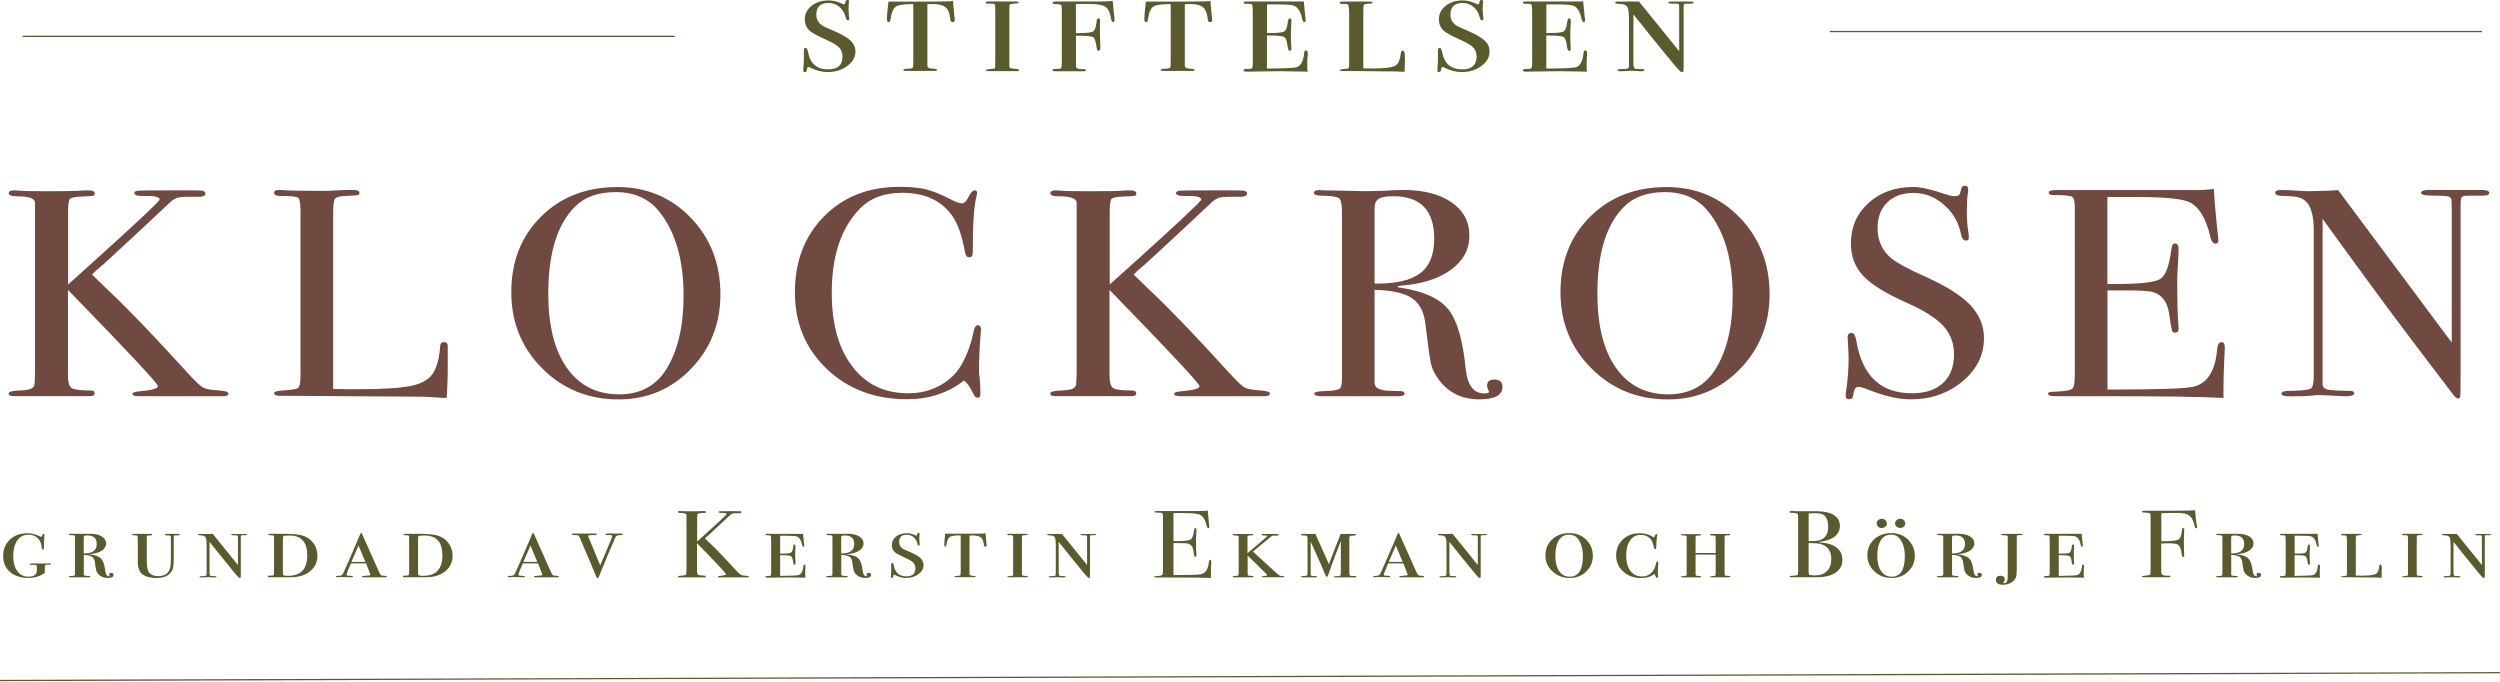 <?xml version="1.0" encoding="UTF-8"?>
<!-- Generator: Adobe Illustrator 24.0.2, SVG Export Plug-In . SVG Version: 6.00 Build 0)  -->
<svg xmlns="http://www.w3.org/2000/svg" xmlns:xlink="http://www.w3.org/1999/xlink" version="1.1" id="Lager_1" x="0px" y="0px" viewBox="0 0 370.48 101.07" style="enable-background:new 0 0 370.48 101.07;" xml:space="preserve">
<style type="text/css">
	.st0{fill:#5B5A2E;}
	.st1{fill:#704940;}
</style>
<g>
	<path class="st0" d="M126.77,7.62c0,0.84-0.4,1.56-1.21,2.16c-0.81,0.6-1.78,0.9-2.92,0.9c-0.86,0-1.74-0.23-2.65-0.7   c-0.1-0.03-0.17-0.04-0.2-0.04c-0.1,0-0.16,0.07-0.18,0.21c-0.02,0.14-0.04,0.27-0.08,0.37c-0.03,0.11-0.12,0.16-0.25,0.16   c-0.17,0-0.25-0.08-0.25-0.23c0-0.03,0.02-0.26,0.05-0.68c0.03-0.42,0.05-0.78,0.05-1.09c0-0.14,0-0.33,0-0.58   c0-0.25,0-0.44,0-0.58c0-0.29,0.08-0.43,0.25-0.43c0.17,0,0.29,0.23,0.38,0.7c0.32,1.66,1.31,2.49,2.97,2.49   c1.41,0,2.12-0.63,2.12-1.89c0-0.56-0.17-1.01-0.5-1.35c-0.34-0.35-0.99-0.74-1.97-1.17c-1.28-0.57-2.09-1.02-2.44-1.35   c-0.45-0.44-0.68-0.98-0.68-1.62c0-0.83,0.34-1.51,1.01-2.04c0.67-0.53,1.52-0.8,2.54-0.8c0.64,0,1.32,0.17,2.04,0.52   c0.08,0.05,0.15,0.07,0.2,0.07c0.12,0,0.19-0.11,0.23-0.33c0.03-0.22,0.13-0.33,0.3-0.33c0.17,0,0.25,0.08,0.25,0.23   c0,0.03-0.01,0.09-0.03,0.18c-0.03,0.24-0.05,0.55-0.05,0.93c0,0.23,0.03,0.63,0.08,1.22c0.02,0.06,0.03,0.13,0.03,0.2   c0,0.18-0.07,0.27-0.2,0.27c-0.15,0-0.26-0.13-0.33-0.4c-0.15-0.66-0.46-1.19-0.92-1.58c-0.46-0.4-1-0.6-1.63-0.6   c-1.21,0-1.81,0.58-1.81,1.74c0,0.51,0.16,0.93,0.48,1.26c0.17,0.18,0.35,0.32,0.55,0.43c0.2,0.11,0.79,0.37,1.76,0.79   c1.09,0.48,1.86,0.94,2.32,1.39C126.54,6.5,126.77,7.02,126.77,7.62z"></path>
	<path class="st0" d="M141.48,2.97c0,0.21-0.1,0.31-0.3,0.31c-0.22,0-0.34-0.14-0.35-0.42c-0.05-0.6-0.19-1.09-0.43-1.47   c-0.32-0.53-1.05-0.79-2.19-0.79c-0.17,0-0.43,0.01-0.78,0.02v9.1c0,0.29,0.24,0.44,0.73,0.45c0.49,0.02,0.73,0.08,0.73,0.18   c0,0.11-0.14,0.16-0.43,0.16h-0.18c-0.15,0-0.39,0-0.71,0c-0.32,0-0.55,0-0.68,0c-0.03,0-0.23,0-0.58,0c-0.35,0-0.81,0-1.36,0h-0.6   c-0.34,0-0.5-0.05-0.5-0.16c0-0.11,0.28-0.17,0.83-0.18c0.2,0,0.34-0.01,0.4-0.05c0.13-0.03,0.21-0.11,0.23-0.24   c0.02-0.13,0.03-0.51,0.03-1.15V0.61c-1.31-0.01-2.16,0.1-2.56,0.36c-0.39,0.25-0.66,0.85-0.79,1.8c-0.05,0.34-0.16,0.52-0.33,0.52   c-0.15,0-0.23-0.17-0.23-0.51c0-0.43,0.08-1.28,0.23-2.54h5.87c0.52,0,1.58-0.01,3.17-0.04c0.13,0,0.31-0.03,0.53-0.08l0.03,0.47   l0.08,0.8l0.08,0.93l0.05,0.4C141.47,2.84,141.48,2.93,141.48,2.97z"></path>
	<path class="st0" d="M151.01,10.4c0,0.09-0.08,0.14-0.23,0.14h-0.25H150h-0.66c-0.13,0-0.28,0-0.43,0c-0.13,0-0.23,0-0.28,0   c-0.17,0-0.48,0-0.94,0c-0.46,0-0.81,0-1.05,0h-0.1c-0.29,0-0.43-0.04-0.43-0.12c0-0.1,0.18-0.16,0.55-0.18   c0.5-0.03,0.77-0.08,0.79-0.16c0.03-0.08,0.04-0.4,0.04-0.98V1.75c0-0.59-0.02-0.94-0.05-1.04c-0.03-0.1-0.16-0.16-0.38-0.17h-0.5   h-0.25c-0.15,0-0.23-0.05-0.23-0.16c0-0.11,0.11-0.16,0.33-0.16c-0.02,0,0.03,0,0.15,0c0.12,0,0.3,0,0.55,0h1.81   c0.1,0,0.25,0,0.45,0c0.2,0,0.39,0,0.55,0h0.63c0.27,0,0.4,0.06,0.4,0.18c0,0.09-0.29,0.14-0.86,0.16c-0.24,0-0.38,0.03-0.43,0.1   s-0.08,0.28-0.08,0.62v8.54c0,0.15,0.06,0.25,0.19,0.29c0.13,0.05,0.42,0.08,0.89,0.11C150.91,10.25,151.01,10.31,151.01,10.4z"></path>
	<path class="st0" d="M165.17,2.97c0,0.2-0.06,0.29-0.18,0.29c-0.17,0-0.28-0.15-0.33-0.44c-0.12-0.81-0.36-1.39-0.73-1.73   c-0.37-0.34-1.3-0.51-2.78-0.51c-0.43,0-1,0.01-1.71,0.02v4.3h0.57c1.1,0,1.77-0.09,2.02-0.27c0.25-0.18,0.42-0.72,0.5-1.61   c0.02-0.2,0.1-0.29,0.25-0.29c0.17,0,0.25,0.12,0.25,0.36c0,0.12-0.01,0.29-0.03,0.5C163.01,3.81,163,4.32,163,5.13   c0,0.14,0.01,0.36,0.03,0.68c0.02,0.32,0.03,0.71,0.03,1.19v0.09c0,0.29-0.09,0.43-0.28,0.43c-0.13,0-0.22-0.12-0.25-0.36   c-0.12-0.91-0.28-1.45-0.48-1.61c-0.2-0.16-0.8-0.25-1.8-0.25h-0.8v4.37c-0.03,0.29,0.08,0.46,0.35,0.52   c0.08,0.03,0.34,0.05,0.77,0.05c0.23,0,0.35,0.05,0.35,0.16c0,0.11-0.11,0.16-0.33,0.16h-0.3c-0.12,0-0.33,0-0.63,0   c-0.29,0-0.47,0-0.55,0h-1.91c-0.17,0-0.34,0-0.53,0c-0.17,0-0.26,0-0.28,0c-0.29,0-0.43-0.05-0.43-0.16   c0-0.12,0.12-0.18,0.35-0.18c0.52,0,0.82-0.03,0.91-0.1c0.08-0.07,0.13-0.3,0.13-0.69V1.43c0-0.41-0.04-0.65-0.13-0.71   c-0.08-0.07-0.38-0.11-0.88-0.12c-0.24,0-0.35-0.07-0.35-0.2c0-0.12,0.18-0.18,0.53-0.18h4.81c1.8,0.02,2.98-0.01,3.55-0.09   l0.03,0.22l0.1,1.03l0.13,1.17C165.15,2.86,165.17,3,165.17,2.97z"></path>
	<path class="st0" d="M179.63,2.97c0,0.21-0.1,0.31-0.3,0.31c-0.22,0-0.34-0.14-0.35-0.42c-0.05-0.6-0.19-1.09-0.43-1.47   c-0.32-0.53-1.05-0.79-2.19-0.79c-0.17,0-0.43,0.01-0.78,0.02v9.1c0,0.29,0.24,0.44,0.73,0.45c0.49,0.02,0.73,0.08,0.73,0.18   c0,0.11-0.14,0.16-0.43,0.16h-0.18c-0.15,0-0.39,0-0.71,0c-0.32,0-0.55,0-0.68,0c-0.03,0-0.23,0-0.58,0c-0.35,0-0.81,0-1.36,0h-0.6   c-0.34,0-0.5-0.05-0.5-0.16c0-0.11,0.28-0.17,0.83-0.18c0.2,0,0.34-0.01,0.4-0.05c0.13-0.03,0.21-0.11,0.23-0.24   c0.02-0.13,0.03-0.51,0.03-1.15V0.61c-1.31-0.01-2.16,0.1-2.56,0.36c-0.39,0.25-0.66,0.85-0.79,1.8c-0.05,0.34-0.16,0.52-0.33,0.52   c-0.15,0-0.23-0.17-0.23-0.51c0-0.43,0.08-1.28,0.23-2.54h5.87c0.52,0,1.58-0.01,3.17-0.04c0.13,0,0.31-0.03,0.53-0.08l0.03,0.47   l0.08,0.8l0.08,0.93l0.05,0.4C179.62,2.84,179.63,2.93,179.63,2.97z"></path>
	<path class="st0" d="M193.81,8.1c0,0.02-0.01,0.11-0.04,0.29c-0.03,0.18-0.04,0.33-0.04,0.47v1.31c0,0.14,0.03,0.29,0.08,0.45   l-4.2-0.07l-4.81,0.07c-0.35,0-0.53-0.06-0.53-0.18c0-0.14,0.1-0.21,0.3-0.21c0.54,0,0.85-0.03,0.94-0.1   c0.09-0.07,0.14-0.31,0.14-0.74V1.61c0-0.62-0.06-0.95-0.18-0.99c-0.12-0.04-0.41-0.06-0.88-0.06c-0.2,0-0.3-0.05-0.3-0.16   c0-0.12,0.11-0.18,0.33-0.18h0.6c0.17,0,0.34,0,0.5,0H186h0.63c0.08,0,0.5,0,1.26,0c0.77,0,1.7,0,2.77,0h1.49c0.44,0,0.8,0,1.08,0   v0.16l0.03,0.33c0.03,0.22,0.1,0.89,0.2,2.01c0.02,0.07,0.03,0.16,0.03,0.27c0,0.19-0.06,0.29-0.18,0.29   c-0.15,0-0.26-0.15-0.33-0.45c-0.23-1.15-0.68-1.82-1.33-2.02c-0.37-0.11-1.24-0.16-2.61-0.16h-1.28v4.24h0.6   c1.07,0,1.72-0.08,1.97-0.24c0.25-0.16,0.42-0.59,0.5-1.3c0.05-0.42,0.15-0.63,0.3-0.63c0.17,0,0.25,0.15,0.25,0.45   c0,0.18-0.01,0.46-0.04,0.84c-0.03,0.38-0.04,0.66-0.04,0.86c0,0.98,0.02,1.65,0.06,2.02c0.01,0.12,0.02,0.22,0.02,0.29   c0,0.24-0.08,0.36-0.25,0.36c-0.15,0-0.25-0.19-0.3-0.57c-0.1-0.82-0.26-1.3-0.5-1.46c-0.23-0.16-0.89-0.24-1.96-0.24h-0.62v4.89   c2.46-0.01,3.9-0.08,4.34-0.18c0.67-0.17,1.06-0.89,1.18-2.17c0.02-0.23,0.11-0.34,0.28-0.34C193.73,7.47,193.81,7.68,193.81,8.1z"></path>
	<path class="st0" d="M208.2,8.49c0,0.85-0.02,1.56-0.05,2.13c-0.1,0.01-0.23,0.02-0.38,0.02c-0.02,0-0.15-0.01-0.39-0.03   c-0.24-0.02-0.56-0.03-0.94-0.03h-1.18l-4.31-0.05h-2.07c-0.22,0-0.33-0.05-0.33-0.15c0-0.08,0.33-0.15,0.98-0.19   c0.18-0.01,0.3-0.05,0.34-0.11c0.04-0.06,0.06-0.23,0.06-0.5v-7.6c0-0.85-0.08-1.29-0.23-1.34c-0.07-0.03-0.21-0.05-0.44-0.05   c-0.23,0-0.37-0.01-0.44-0.02c-0.18,0-0.28-0.06-0.28-0.18c0-0.11,0.11-0.16,0.33-0.16h3.49c0.19,0,0.38,0,0.58,0   c0.32,0,0.48,0.06,0.48,0.19c0,0.09-0.28,0.13-0.83,0.15c-0.27,0.02-0.43,0.07-0.48,0.16c-0.05,0.09-0.08,0.42-0.08,0.98v8.42   c0.67,0.02,1.15,0.02,1.45,0.02c1.81,0,2.93-0.16,3.39-0.48c0.37-0.26,0.6-0.8,0.7-1.63c0.03-0.36,0.13-0.54,0.28-0.54   C208.09,7.5,208.2,7.83,208.2,8.49z"></path>
	<path class="st0" d="M220.74,7.62c0,0.84-0.4,1.56-1.21,2.16c-0.81,0.6-1.78,0.9-2.92,0.9c-0.86,0-1.74-0.23-2.65-0.7   c-0.1-0.03-0.17-0.04-0.2-0.04c-0.1,0-0.16,0.07-0.18,0.21c-0.02,0.14-0.04,0.27-0.08,0.37c-0.03,0.11-0.12,0.16-0.25,0.16   c-0.17,0-0.25-0.08-0.25-0.23c0-0.03,0.02-0.26,0.05-0.68c0.03-0.42,0.05-0.78,0.05-1.09c0-0.14,0-0.33,0-0.58   c0-0.25,0-0.44,0-0.58c0-0.29,0.08-0.43,0.25-0.43c0.17,0,0.29,0.23,0.38,0.7c0.32,1.66,1.31,2.49,2.97,2.49   c1.41,0,2.12-0.63,2.12-1.89c0-0.56-0.17-1.01-0.5-1.35c-0.34-0.35-0.99-0.74-1.97-1.17c-1.28-0.57-2.09-1.02-2.44-1.35   c-0.45-0.44-0.68-0.98-0.68-1.62c0-0.83,0.34-1.51,1.01-2.04c0.67-0.53,1.52-0.8,2.54-0.8c0.64,0,1.32,0.17,2.04,0.52   c0.08,0.05,0.15,0.07,0.2,0.07c0.12,0,0.19-0.11,0.23-0.33c0.03-0.22,0.13-0.33,0.3-0.33c0.17,0,0.25,0.08,0.25,0.23   c0,0.03-0.01,0.09-0.03,0.18c-0.03,0.24-0.05,0.55-0.05,0.93c0,0.23,0.03,0.63,0.08,1.22c0.02,0.06,0.03,0.13,0.03,0.2   c0,0.18-0.07,0.27-0.2,0.27c-0.15,0-0.26-0.13-0.33-0.4c-0.15-0.66-0.46-1.19-0.92-1.58c-0.46-0.4-1-0.6-1.63-0.6   c-1.21,0-1.81,0.58-1.81,1.74c0,0.51,0.16,0.93,0.48,1.26c0.17,0.18,0.35,0.32,0.55,0.43c0.2,0.11,0.79,0.37,1.76,0.79   c1.09,0.48,1.86,0.94,2.32,1.39C220.52,6.5,220.74,7.02,220.74,7.62z"></path>
	<path class="st0" d="M235.21,8.1c0,0.02-0.01,0.11-0.04,0.29c-0.03,0.18-0.04,0.33-0.04,0.47v1.31c0,0.14,0.03,0.29,0.08,0.45   l-4.2-0.07l-4.81,0.07c-0.35,0-0.53-0.06-0.53-0.18c0-0.14,0.1-0.21,0.3-0.21c0.54,0,0.85-0.03,0.94-0.1   c0.09-0.07,0.14-0.31,0.14-0.74V1.61c0-0.62-0.06-0.95-0.18-0.99c-0.12-0.04-0.41-0.06-0.88-0.06c-0.2,0-0.3-0.05-0.3-0.16   c0-0.12,0.11-0.18,0.33-0.18h0.6c0.17,0,0.34,0,0.5,0h0.28h0.63c0.08,0,0.5,0,1.26,0c0.77,0,1.7,0,2.77,0h1.49c0.44,0,0.8,0,1.08,0   v0.16l0.03,0.33c0.03,0.22,0.1,0.89,0.2,2.01c0.02,0.07,0.03,0.16,0.03,0.27c0,0.19-0.06,0.29-0.18,0.29   c-0.15,0-0.26-0.15-0.33-0.45c-0.23-1.15-0.68-1.82-1.33-2.02c-0.37-0.11-1.24-0.16-2.61-0.16h-1.28v4.24h0.6   c1.07,0,1.72-0.08,1.97-0.24c0.25-0.16,0.42-0.59,0.5-1.3c0.05-0.42,0.15-0.63,0.3-0.63c0.17,0,0.25,0.15,0.25,0.45   c0,0.18-0.01,0.46-0.04,0.84c-0.03,0.38-0.04,0.66-0.04,0.86c0,0.98,0.02,1.65,0.06,2.02c0.01,0.12,0.02,0.22,0.02,0.29   c0,0.24-0.08,0.36-0.25,0.36c-0.15,0-0.25-0.19-0.3-0.57c-0.1-0.82-0.26-1.3-0.5-1.46c-0.23-0.16-0.89-0.24-1.96-0.24h-0.62v4.89   c2.46-0.01,3.9-0.08,4.34-0.18c0.67-0.17,1.06-0.89,1.18-2.17c0.02-0.23,0.11-0.34,0.28-0.34C235.12,7.47,235.21,7.68,235.21,8.1z"></path>
	<path class="st0" d="M250.98,0.39c0,0.11-0.19,0.16-0.55,0.16c-0.05,0-0.17,0-0.35,0h-0.28c-0.15,0-0.24,0.03-0.26,0.09   c-0.03,0.06-0.04,0.27-0.04,0.61V9.6c0,0.55-0.01,0.87-0.03,0.96c-0.02,0.09-0.09,0.14-0.23,0.14c-0.18,0-0.78-0.63-1.79-1.9   c-0.12-0.17-0.3-0.39-0.55-0.68c-0.03-0.05-0.13-0.16-0.28-0.34c-0.84-1-2.36-2.88-4.56-5.65V9.3c0,0.56,0.09,0.86,0.26,0.89   c0.18,0.03,0.5,0.05,0.97,0.05h0.1c0.2,0,0.3,0.05,0.3,0.15c0,0.11-0.18,0.17-0.55,0.17c-0.07,0-0.34-0.02-0.83-0.05   c-0.25-0.01-0.48-0.02-0.68-0.02c-0.17,0-0.34,0.01-0.5,0.02c-0.32,0.03-0.66,0.05-1.03,0.05c-0.27,0-0.4-0.06-0.4-0.17   c0-0.1,0.16-0.15,0.48-0.15h0.23l0.33-0.02c0.4-0.03,0.61-0.1,0.63-0.21c0.02-0.06,0.03-0.28,0.03-0.66V3.08   c0-1.14-0.08-1.82-0.23-2.05c-0.2-0.3-0.6-0.46-1.18-0.46c-0.42,0-0.63-0.06-0.63-0.19c0-0.1,0.11-0.15,0.33-0.15h0.1h1.39   c0.07,0,0.18,0,0.33,0c0.17,0,0.32,0,0.45,0h0.93l5.95,7.36V1.29c0-0.38-0.02-0.6-0.05-0.66c-0.03-0.06-0.17-0.09-0.4-0.09   c-0.22,0-0.4,0-0.53,0h-0.15c-0.32,0-0.48-0.06-0.48-0.17c0-0.07,0.08-0.11,0.24-0.13c0.16-0.01,0.73-0.02,1.7-0.02   c0.92,0,1.46,0.01,1.61,0.02C250.9,0.26,250.98,0.31,250.98,0.39z"></path>
</g>
<g>
	<path class="st1" d="M33.84,58.31c0,0.26-0.23,0.4-0.68,0.4h-0.39h-5.86h-5.71c-0.2,0-0.41,0-0.63,0c-0.62,0-0.93-0.11-0.93-0.33   c0-0.22,0.41-0.36,1.22-0.41c1.69-0.15,2.54-0.4,2.54-0.75c0-0.38-4.44-5.13-13.33-14.26V55.6c0,1.02,0.18,1.66,0.54,1.9   c0.36,0.25,1.32,0.37,2.88,0.37c0.36,0,0.54,0.15,0.54,0.44c0,0.26-0.23,0.39-0.68,0.39c-0.33,0-0.62,0-0.88,0H5.67   c-0.42,0-0.92,0-1.49,0c-0.57,0-1.15,0-1.73,0H2.01c-0.49,0-0.73-0.12-0.73-0.38c0-0.28,0.6-0.43,1.81-0.46   c1.11-0.03,1.76-0.25,1.95-0.66c0.1-0.15,0.15-1.07,0.15-2.76V30.01c-0.03-0.61-0.94-0.92-2.7-0.92c-0.8,0-1.2-0.16-1.2-0.48   c0-0.26,0.28-0.4,0.84-0.4c0.16,0,0.38,0.02,0.64,0.04c0.52,0.06,1.98,0.09,4.38,0.09c2.56,0,4.18-0.03,4.87-0.09   c0.36-0.03,0.74-0.04,1.13-0.04c0.59,0,0.89,0.16,0.89,0.48c0,0.18-0.09,0.29-0.27,0.33c-0.18,0.04-0.75,0.08-1.7,0.11   c-0.96,0.03-1.52,0.15-1.71,0.35c-0.18,0.2-0.27,0.86-0.27,1.97v10.71l4.15-3.73c6.28-5.67,9.42-8.62,9.42-8.86   c0-0.38-0.76-0.56-2.29-0.53c-0.98,0.03-1.46-0.12-1.46-0.44c0-0.2,0.23-0.32,0.68-0.35c0.46-0.03,2.03-0.04,4.73-0.04h2.68   c1.14,0,1.79,0.02,1.95,0.04c0.33,0.06,0.49,0.2,0.49,0.44c0,0.32-0.36,0.48-1.08,0.48c-1.5-0.03-2.46,0-2.89,0.09   c-0.42,0.09-0.85,0.33-1.27,0.73c-2.11,1.99-5.32,4.99-9.64,8.97l-1.3,1.11l-0.62,0.62c0.2,0.2,1.01,1,2.44,2.37   c2.73,2.55,6.66,6.63,11.77,12.25c1.07,1.17,1.81,1.87,2.22,2.11c0.41,0.23,1.2,0.38,2.37,0.44   C33.37,57.93,33.84,58.07,33.84,58.31z"></path>
	<path class="st1" d="M66.35,55.19c0,0.76-0.05,2.02-0.15,3.77h-0.54c-0.2,0-0.67-0.03-1.41-0.09c-0.75-0.06-1.59-0.09-2.53-0.09   l-20.27-0.13c-0.55,0-0.83-0.13-0.83-0.4c0-0.2,0.44-0.34,1.32-0.39c1.24-0.06,1.98-0.18,2.22-0.37c0.24-0.19,0.37-0.74,0.37-1.65   V31.19c0-1.08-0.12-1.71-0.37-1.89c-0.24-0.18-1.12-0.26-2.61-0.26c-0.62,0-0.93-0.16-0.93-0.48c0-0.26,0.2-0.4,0.59-0.4h0.44   c1.07,0.09,3.2,0.13,6.39,0.13c0.29,0,0.86-0.02,1.71-0.07c0.85-0.04,1.55-0.07,2.1-0.07h0.54c0.59,0,0.88,0.15,0.88,0.44   c0,0.18-0.09,0.29-0.27,0.33c-0.18,0.04-0.74,0.08-1.68,0.11c-0.94,0.03-1.51,0.17-1.68,0.42c-0.18,0.25-0.27,1.02-0.27,2.3v25.89   c0.88,0.03,2.1,0.04,3.66,0.04c3.81,0,6.49-0.18,8.05-0.53c1.56-0.35,2.62-1.01,3.17-1.97c0.55-0.97,0.88-2.27,0.98-3.91   c0.03-0.38,0.22-0.57,0.56-0.57c0.41,0,0.59,0.22,0.56,0.66v1.1c0,0.06,0,0.19,0,0.39c0,0.2,0,0.41,0,0.61V55.19z"></path>
	<path class="st1" d="M106.76,43.61c0,4.36-1.46,8.05-4.37,11.06c-2.91,3.01-6.48,4.52-10.71,4.52c-4.49,0-8.27-1.53-11.32-4.59   c-3.06-3.06-4.59-6.82-4.59-11.3c0-4.56,1.47-8.3,4.42-11.21c2.94-2.91,6.71-4.37,11.3-4.37c4.33,0,7.96,1.52,10.89,4.56   C105.3,35.33,106.76,39.1,106.76,43.61z M101.3,43.83c0-5.37-1.22-9.55-3.66-12.54c-1.53-1.88-3.66-2.82-6.39-2.82   c-2.6,0-4.62,0.72-6.05,2.16c-2.64,2.64-3.95,6.94-3.95,12.89c0,4.72,0.92,8.39,2.76,11c1.84,2.61,4.42,3.92,7.74,3.92   c3.09,0,5.42-1.23,6.98-3.7C100.43,52.02,101.3,48.38,101.3,43.83z"></path>
	<path class="st1" d="M145.38,48.87c0-0.06-0.03,0.34-0.1,1.18c-0.13,1.7-0.2,3.34-0.2,4.91c0,0.18,0.03,0.53,0.1,1.08   c0.06,0.54,0.1,1.19,0.1,1.95v0.39c0,0.38-0.13,0.57-0.39,0.57c-0.26,0-0.49-0.22-0.68-0.66c-0.46-0.97-0.91-1.59-1.37-1.89   c-2.34,1.84-5.16,2.76-8.44,2.76c-4.78,0-8.75-1.5-11.89-4.5c-3.14-3-4.71-6.78-4.71-11.34c0-4.59,1.44-8.34,4.32-11.26   c2.88-2.91,6.6-4.37,11.15-4.37c1.66,0,2.99,0.12,3.98,0.37c0.99,0.25,2.22,0.75,3.69,1.51c0.72,0.38,1.25,0.57,1.61,0.57   c0.29,0,0.57-0.23,0.83-0.7c0.42-0.82,0.76-1.23,1.03-1.23c0.26,0,0.39,0.12,0.39,0.35c0,0.12-0.03,0.31-0.1,0.57   c-0.36,1.4-0.54,4.04-0.54,7.9c0,0.56-0.05,0.88-0.15,0.97c-0.1,0.09-0.23,0.13-0.39,0.13c-0.33,0-0.54-0.28-0.63-0.83   c-0.42-2.34-1.03-4.08-1.81-5.22c-1.59-2.34-4.1-3.51-7.52-3.51c-2.64,0-4.72,0.79-6.25,2.37c-2.77,2.84-4.15,6.99-4.15,12.46   c0,4.89,1.14,8.67,3.42,11.37c1.98,2.34,4.62,3.51,7.91,3.51c1.69,0,3.24-0.37,4.64-1.12c1.4-0.75,2.47-1.76,3.22-3.05   c0.85-1.49,1.45-3.12,1.81-4.87c0.13-0.7,0.34-1.05,0.63-1.05C145.21,48.22,145.38,48.44,145.38,48.87z"></path>
	<path class="st1" d="M188.19,58.31c0,0.26-0.23,0.4-0.68,0.4h-0.39h-5.86h-5.71c-0.2,0-0.41,0-0.63,0c-0.62,0-0.93-0.11-0.93-0.33   c0-0.22,0.41-0.36,1.22-0.41c1.69-0.15,2.54-0.4,2.54-0.75c0-0.38-4.44-5.13-13.33-14.26V55.6c0,1.02,0.18,1.66,0.54,1.9   c0.36,0.25,1.32,0.37,2.88,0.37c0.36,0,0.54,0.15,0.54,0.44c0,0.26-0.23,0.39-0.68,0.39c-0.33,0-0.62,0-0.88,0h-6.79   c-0.42,0-0.92,0-1.49,0c-0.57,0-1.15,0-1.73,0h-0.44c-0.49,0-0.73-0.12-0.73-0.38c0-0.28,0.6-0.43,1.81-0.46   c1.11-0.03,1.76-0.25,1.95-0.66c0.1-0.15,0.15-1.07,0.15-2.76V30.01c-0.03-0.61-0.94-0.92-2.7-0.92c-0.8,0-1.2-0.16-1.2-0.48   c0-0.26,0.28-0.4,0.84-0.4c0.16,0,0.38,0.02,0.64,0.04c0.52,0.06,1.98,0.09,4.38,0.09c2.56,0,4.18-0.03,4.87-0.09   c0.36-0.03,0.74-0.04,1.13-0.04c0.59,0,0.89,0.16,0.89,0.48c0,0.18-0.09,0.29-0.27,0.33c-0.18,0.04-0.75,0.08-1.7,0.11   c-0.96,0.03-1.52,0.15-1.71,0.35c-0.18,0.2-0.27,0.86-0.27,1.97v10.71l4.15-3.73c6.28-5.67,9.42-8.62,9.42-8.86   c0-0.38-0.76-0.56-2.29-0.53c-0.98,0.03-1.46-0.12-1.46-0.44c0-0.2,0.23-0.32,0.68-0.35c0.46-0.03,2.03-0.04,4.73-0.04h2.68   c1.14,0,1.79,0.02,1.95,0.04c0.33,0.06,0.49,0.2,0.49,0.44c0,0.32-0.36,0.48-1.08,0.48c-1.5-0.03-2.46,0-2.89,0.09   c-0.42,0.09-0.85,0.33-1.27,0.73c-2.11,1.99-5.32,4.99-9.64,8.97l-1.3,1.11l-0.62,0.62c0.2,0.2,1.01,1,2.44,2.37   c2.73,2.55,6.66,6.63,11.77,12.25c1.07,1.17,1.81,1.87,2.22,2.11c0.41,0.23,1.2,0.38,2.37,0.44   C187.71,57.93,188.19,58.07,188.19,58.31z"></path>
	<path class="st1" d="M222.65,57.34c0,1.23-1.14,1.84-3.42,1.84c-2.54,0-4.52-0.95-5.96-2.85c-0.62-0.82-1.02-1.61-1.2-2.37   c-0.18-0.76-0.45-2.69-0.81-5.79c-0.2-1.87-0.86-3.2-2-3.97c-1.14-0.77-2.99-1.19-5.56-1.25v13.82c0,0.59,0.52,0.95,1.56,1.1   c0.29,0.03,1.04,0.06,2.25,0.09c0.42,0,0.63,0.12,0.63,0.35c0,0.26-0.28,0.4-0.83,0.4h-0.59c-0.29,0-1.71,0-4.25,0   c-0.49,0-1.32,0-2.49,0c-1.14,0-1.89,0-2.25,0h-1.9c-0.72,0-1.07-0.13-1.07-0.4c0-0.2,0.47-0.32,1.42-0.35   c1.53-0.03,2.36-0.2,2.49-0.53c0.13-0.15,0.2-0.72,0.2-1.71V31.5c0-1.17-0.14-1.87-0.42-2.11c-0.28-0.23-1.11-0.37-2.51-0.39   c-0.81,0-1.22-0.13-1.22-0.4c0-0.29,0.26-0.44,0.78-0.44c0.1,0,0.24,0.01,0.44,0.04l6.49,0.13c0.65,0,1.56-0.02,2.73-0.06   c1.3-0.08,2.21-0.12,2.73-0.12c3.03,0,5.43,0.61,7.2,1.82c1.77,1.21,2.66,2.86,2.66,4.94c0,2.05-0.91,3.74-2.73,5.07   c-1.82,1.33-4.3,2.11-7.42,2.35c-0.29,0.03-0.46,0.07-0.49,0.13c0,0.12,0.16,0.18,0.49,0.18c3.42,0.53,5.77,1.61,7.05,3.23   c1.29,1.63,2.14,4.57,2.56,8.82c0.26,2.41,1.17,3.61,2.73,3.61c0.49,0,0.73-0.09,0.73-0.26c0-0.03-0.02-0.06-0.05-0.09   c-0.16-0.32-0.24-0.58-0.24-0.79c0-0.61,0.36-0.92,1.07-0.92C222.26,56.25,222.65,56.61,222.65,57.34z M212.54,35.36   c0-4.18-2.02-6.28-6.05-6.28c-1.07,0-1.81,0.13-2.2,0.4c-0.39,0.26-0.59,0.73-0.59,1.4v11.15c3.12,0.03,5.38-0.48,6.76-1.54   C211.85,39.44,212.54,37.73,212.54,35.36z"></path>
	<path class="st1" d="M262.24,43.61c0,4.36-1.46,8.05-4.37,11.06c-2.91,3.01-6.48,4.52-10.71,4.52c-4.49,0-8.27-1.53-11.32-4.59   c-3.06-3.06-4.59-6.82-4.59-11.3c0-4.56,1.47-8.3,4.42-11.21c2.94-2.91,6.71-4.37,11.3-4.37c4.33,0,7.96,1.52,10.89,4.56   C260.77,35.33,262.24,39.1,262.24,43.61z M256.77,43.83c0-5.37-1.22-9.55-3.66-12.54c-1.53-1.88-3.66-2.82-6.39-2.82   c-2.6,0-4.62,0.72-6.05,2.16c-2.64,2.64-3.95,6.94-3.95,12.89c0,4.72,0.92,8.39,2.76,11c1.84,2.61,4.42,3.92,7.74,3.92   c3.09,0,5.42-1.23,6.98-3.7C255.91,52.02,256.77,48.38,256.77,43.83z"></path>
	<path class="st1" d="M294.01,50.1c0,2.52-1.07,4.66-3.2,6.43c-2.13,1.77-4.69,2.65-7.69,2.65c-1.76,0-3.86-0.48-6.3-1.45   c-0.65-0.26-1.14-0.4-1.46-0.4c-0.39,0-0.63,0.41-0.73,1.21c-0.03,0.42-0.24,0.63-0.63,0.63c-0.33,0-0.49-0.18-0.49-0.53   c0-0.23,0.02-0.41,0.05-0.53c0.26-1.78,0.39-3.44,0.39-4.96c0-0.29-0.03-1.11-0.1-2.46c-0.03-0.18-0.05-0.41-0.05-0.7   c0-0.44,0.2-0.66,0.59-0.66c0.32,0,0.55,0.35,0.68,1.06c0.85,5.26,3.6,7.89,8.25,7.89c1.98,0,3.52-0.5,4.61-1.51   c1.09-1.01,1.64-2.44,1.64-4.28c0-1.64-0.53-3.03-1.59-4.19c-1.06-1.16-2.87-2.3-5.44-3.44c-3.09-1.37-5.24-2.71-6.44-3.99   c-1.2-1.29-1.81-2.88-1.81-4.78c0-2.43,0.87-4.43,2.61-6.01c1.74-1.58,3.95-2.37,6.61-2.37c1.11,0,2.64,0.34,4.59,1.01   c0.68,0.23,1.19,0.35,1.51,0.35c0.36,0,0.59-0.06,0.71-0.18c0.11-0.12,0.22-0.42,0.32-0.92c0.06-0.29,0.24-0.44,0.54-0.44   c0.32,0,0.49,0.18,0.49,0.53c0,0.23-0.02,0.41-0.05,0.53c-0.1,0.7-0.15,1.55-0.15,2.55c0,1.4,0.08,2.52,0.24,3.33l0.05,0.7   c0.03,0.32-0.11,0.48-0.44,0.48c-0.36,0-0.6-0.34-0.73-1.01c-0.36-1.73-1.2-3.17-2.54-4.32c-1.33-1.16-2.83-1.73-4.49-1.73   c-1.63,0-2.92,0.47-3.88,1.4c-0.96,0.94-1.44,2.21-1.44,3.82c0,1.87,0.7,3.38,2.1,4.52c0.78,0.64,2.47,1.55,5.08,2.72   c3.06,1.38,5.25,2.77,6.59,4.19C293.35,46.67,294.01,48.29,294.01,50.1z"></path>
	<path class="st1" d="M329.7,51.6c0,0.12-0.03,0.83-0.1,2.15c-0.06,1.32-0.1,2.57-0.1,3.77v1.45c-3.19-0.18-9.5-0.26-18.94-0.26   c-1.14,0-2.26,0-3.37,0c-1.11,0-1.85,0-2.25,0h-0.49c-0.62,0-0.93-0.12-0.93-0.35c0-0.16,0.1-0.25,0.29-0.27   c0.1,0,0.72-0.04,1.85-0.12c0.85-0.06,1.36-0.22,1.54-0.48c0.18-0.26,0.27-0.95,0.27-2.07V30.67c0-0.85-0.14-1.36-0.42-1.52   c-0.28-0.16-1.16-0.24-2.66-0.24c-0.52,0-0.78-0.12-0.78-0.37c0-0.25,0.36-0.37,1.07-0.37h8.35c0.29,0,2.13,0,5.52,0   c3.38,0,5.66,0,6.83,0c0.98,0,1.87-0.06,2.68-0.18c0.07,1.26,0.21,3,0.44,5.22l0.2,1.89c0.03,0.15,0.05,0.34,0.05,0.57   c0,0.29-0.15,0.44-0.44,0.44c-0.36,0-0.62-0.37-0.78-1.1c-0.62-2.65-1.63-4.33-3.03-5.03c-1.04-0.53-3.78-0.79-8.2-0.79h-4v12.9   h1.17c3.64,0,5.87-0.25,6.66-0.75c0.8-0.5,1.34-1.95,1.64-4.34c0.06-0.61,0.24-0.92,0.54-0.92c0.36,0,0.54,0.26,0.54,0.79   c0,0.53-0.03,1.3-0.1,2.33c-0.07,1.02-0.1,1.8-0.1,2.33c0,3.13,0.05,5.28,0.16,6.45c0.03,0.29,0.04,0.54,0.04,0.75   c0,0.38-0.18,0.57-0.53,0.57c-0.23,0-0.38-0.12-0.46-0.37c-0.08-0.25-0.22-1.06-0.41-2.44c-0.26-1.73-1.05-2.79-2.38-3.2   c-0.58-0.18-2.11-0.26-4.57-0.26h-2.19v14.7c7.16,0,11.36-0.13,12.59-0.39c2.15-0.43,3.37-2.28,3.66-5.55   c0.06-0.72,0.28-1.08,0.63-1.08C329.53,50.67,329.7,50.98,329.7,51.6z"></path>
	<path class="st1" d="M368.89,28.6c0,0.29-0.41,0.42-1.22,0.4h-1.07h-0.88c-0.52,0-0.83,0.08-0.93,0.24   c-0.1,0.16-0.15,0.65-0.15,1.47v25.24c0,1.55-0.02,2.45-0.05,2.72c-0.03,0.26-0.13,0.39-0.29,0.39c-0.2,0-0.42-0.16-0.68-0.48   l-6.24-8.21c-3.62-4.79-8.01-10.77-13.19-17.94v24.57c0.03,0.38,0.28,0.62,0.74,0.73c0.46,0.1,1.56,0.17,3.31,0.2   c0.43,0,0.64,0.12,0.64,0.35c0,0.29-0.42,0.44-1.27,0.44c-0.29,0-1.22-0.04-2.78-0.13c-0.52-0.03-1.03-0.04-1.51-0.04   c0.03,0-0.25,0.03-0.85,0.09c-0.6,0.06-1.52,0.09-2.76,0.09h-0.49c-0.75,0-1.12-0.13-1.12-0.4c0-0.26,0.32-0.4,0.98-0.4   c1.92-0.03,3.03-0.14,3.34-0.33c0.31-0.19,0.46-0.81,0.46-1.87V34.05c0-2.43-0.55-3.95-1.66-4.57c-0.52-0.29-1.45-0.44-2.78-0.44   c-0.85,0-1.27-0.15-1.27-0.46c0-0.28,0.24-0.42,0.73-0.42c0.65,0,1.48,0.03,2.49,0.09c1.01,0.06,1.55,0.09,1.61,0.09   c0.1,0,0.55-0.01,1.37-0.04c1.07,0,2.11-0.04,3.12-0.13l16.84,22.6V31.23c0-0.91-0.02-1.45-0.05-1.65   c-0.03-0.19-0.16-0.34-0.39-0.44c-0.23-0.1-1.01-0.15-2.34-0.15c-1.17,0-1.76-0.13-1.76-0.4c0-0.29,0.39-0.44,1.17-0.44h1.71   c0.42,0,0.88,0,1.37,0c0.52,0,0.83,0,0.93,0c0.03,0,0.33,0,0.88,0c0.52,0,1.01,0,1.46,0h1.51   C368.53,28.16,368.89,28.31,368.89,28.6z"></path>
</g>
<g>
	<path class="st0" d="M7.58,83.6c0,0.05-0.09,0.08-0.28,0.08H6.8c-0.05,0.01-0.09,0.05-0.12,0.13c-0.03,0.08-0.04,0.25-0.04,0.51   v0.57c-0.69,0.51-1.49,0.76-2.39,0.76c-1.15,0-2.07-0.29-2.76-0.88c-0.68-0.59-1.02-1.37-1.02-2.35c0-1.02,0.33-1.84,1-2.46   c0.67-0.63,1.55-0.94,2.64-0.94c0.57,0,1.18,0.16,1.83,0.48c0.05,0.03,0.1,0.04,0.14,0.04c0.08,0,0.14-0.06,0.17-0.18   c0.06-0.17,0.14-0.25,0.22-0.25s0.13,0.04,0.13,0.11c0-0.02-0.01,0.06-0.03,0.24c-0.03,0.27-0.05,0.82-0.05,1.63   c0,0.22-0.06,0.33-0.19,0.33c-0.09,0-0.14-0.06-0.14-0.17c-0.02-0.61-0.21-1.1-0.57-1.47c-0.36-0.36-0.83-0.54-1.41-0.54   c-0.7,0-1.25,0.28-1.65,0.85c-0.4,0.57-0.6,1.34-0.6,2.32c0,0.94,0.2,1.69,0.61,2.23c0.4,0.55,0.95,0.82,1.65,0.82   c0.63,0,1.02-0.18,1.17-0.53c0.05-0.12,0.08-0.32,0.08-0.59c0-0.34-0.02-0.53-0.07-0.57c-0.05-0.04-0.24-0.06-0.59-0.06H4.67   c-0.05,0-0.1,0-0.14,0c-0.08,0-0.13-0.03-0.13-0.09c0-0.08,0.13-0.12,0.38-0.12h0.41c0.09,0,0.21,0,0.35,0c0.15,0,0.23,0,0.24,0   c0.73,0,1.15,0,1.26,0h0.28C7.49,83.47,7.58,83.52,7.58,83.6z"></path>
	<path class="st0" d="M16.83,85.2c0,0.3-0.29,0.45-0.88,0.45c-0.56,0-1.03-0.19-1.38-0.58c-0.16-0.17-0.26-0.34-0.31-0.51   c-0.05-0.17-0.12-0.57-0.19-1.2c-0.05-0.4-0.2-0.69-0.43-0.85c-0.24-0.16-0.64-0.25-1.22-0.27v2.92c-0.03,0.13,0.23,0.2,0.79,0.2   c0.11,0,0.17,0.03,0.17,0.1s-0.07,0.1-0.22,0.1c-0.12,0-0.23,0-0.33,0h-0.55c-0.23,0-0.51,0-0.83,0c-0.31,0-0.49,0-0.52,0h-0.3   c-0.29,0-0.44-0.03-0.44-0.09c0-0.07,0.05-0.11,0.16-0.11c0.03,0,0.08,0,0.16,0h0.06c0.36,0,0.54-0.07,0.54-0.2v-5.59   c0-0.1-0.03-0.17-0.09-0.21s-0.21-0.05-0.46-0.05c-0.25,0-0.37-0.04-0.37-0.11c0-0.07,0.07-0.1,0.22-0.1h0.11c0.17,0,0.67,0,1.5,0   c0.35,0,0.63,0,0.85,0c0.22,0,0.39,0,0.52,0c0.7,0,1.27,0.13,1.69,0.39c0.42,0.26,0.64,0.6,0.64,1.02c0,0.46-0.23,0.83-0.68,1.12   c-0.45,0.29-1.09,0.45-1.91,0.5c0.88,0.08,1.49,0.29,1.82,0.62c0.33,0.33,0.54,0.92,0.64,1.78c0.06,0.58,0.26,0.87,0.58,0.87   c0.05,0,0.08-0.01,0.08-0.04c0-0.01-0.01-0.04-0.04-0.09c-0.03-0.05-0.04-0.09-0.04-0.12c0-0.17,0.11-0.26,0.32-0.26   C16.71,84.9,16.83,85,16.83,85.2z M14.34,80.62c0-0.84-0.46-1.27-1.39-1.27c-0.24,0-0.39,0.02-0.45,0.06   c-0.06,0.04-0.09,0.14-0.09,0.3v2.31C13.7,82.03,14.34,81.56,14.34,80.62z"></path>
	<path class="st0" d="M26.65,79.23c0,0.07-0.08,0.1-0.25,0.1h-0.08c-0.11,0-0.21,0-0.32,0c-0.17,0-0.25,0.09-0.25,0.28v2.61   c0,0.91-0.02,1.5-0.06,1.76c-0.04,0.26-0.15,0.53-0.33,0.79c-0.41,0.59-1.13,0.89-2.17,0.89c-0.86,0-1.55-0.18-2.06-0.54   c-0.47-0.33-0.71-0.97-0.71-1.91v-2.98c0-0.51-0.02-0.79-0.06-0.83c-0.04-0.05-0.19-0.07-0.46-0.07c-0.22,0-0.33-0.04-0.33-0.11   c0-0.07,0.07-0.1,0.22-0.1h0.22c0.07,0,0.16,0,0.27,0c0.1,0,0.18,0,0.24,0h1.32c0.07,0,0.16,0,0.27,0c0.09,0,0.15,0,0.17,0   c0.19,0,0.28,0.04,0.28,0.11c0,0.09-0.19,0.14-0.58,0.13c-0.12,0-0.18,0.02-0.2,0.05c-0.02,0.03-0.03,0.14-0.03,0.32v3.39   c0,0.92,0.13,1.52,0.39,1.79c0.29,0.31,0.73,0.47,1.31,0.47c0.81,0,1.36-0.3,1.65-0.9c0.15-0.3,0.22-0.78,0.22-1.45   c0,0.01,0-0.04,0-0.16c0-0.1,0-0.21,0-0.32v-2.93c0-0.12-0.03-0.2-0.08-0.23c-0.05-0.03-0.2-0.04-0.44-0.04   c-0.24,0-0.36-0.04-0.36-0.13c0-0.07,0.06-0.1,0.19-0.1c0.05,0,0.11,0,0.16,0h0.72c0.01,0,0.07,0,0.17,0c0.12,0,0.28,0,0.5,0h0.22   C26.57,79.11,26.65,79.15,26.65,79.23z"></path>
	<path class="st0" d="M36.62,79.21c0,0.07-0.12,0.1-0.35,0.1c-0.03,0-0.11,0-0.22,0h-0.17c-0.09,0-0.15,0.02-0.17,0.06   c-0.02,0.04-0.02,0.17-0.02,0.38v5.22c0,0.34-0.01,0.54-0.02,0.6c-0.01,0.06-0.06,0.09-0.14,0.09c-0.12,0-0.49-0.4-1.12-1.19   c-0.07-0.1-0.19-0.25-0.34-0.43c-0.02-0.03-0.08-0.1-0.17-0.21c-0.53-0.63-1.48-1.8-2.85-3.53v4.49c0,0.35,0.06,0.54,0.17,0.56   c0.11,0.02,0.31,0.03,0.61,0.03h0.06c0.13,0,0.19,0.03,0.19,0.09c0,0.07-0.12,0.11-0.35,0.11c-0.04,0-0.22-0.01-0.52-0.03   c-0.16-0.01-0.3-0.01-0.43-0.01c-0.11,0-0.21,0-0.31,0.01c-0.2,0.02-0.41,0.03-0.65,0.03c-0.17,0-0.25-0.04-0.25-0.11   c0-0.06,0.1-0.09,0.3-0.09h0.14l0.2-0.01c0.25-0.02,0.38-0.06,0.39-0.13c0.01-0.04,0.02-0.18,0.02-0.41v-3.92   c0-0.71-0.05-1.14-0.14-1.28c-0.13-0.19-0.37-0.29-0.74-0.29c-0.26,0-0.39-0.04-0.39-0.12c0-0.06,0.07-0.09,0.2-0.09h0.06h0.87   c0.04,0,0.11,0,0.2,0c0.1,0,0.2,0,0.28,0h0.58l3.72,4.6v-3.93c0-0.24-0.01-0.37-0.03-0.41c-0.02-0.04-0.11-0.06-0.25-0.06   c-0.14,0-0.25,0-0.33,0h-0.09c-0.2,0-0.3-0.04-0.3-0.11c0-0.04,0.05-0.07,0.15-0.08c0.1-0.01,0.45-0.01,1.06-0.01   c0.58,0,0.91,0,1.01,0.01C36.57,79.14,36.62,79.16,36.62,79.21z"></path>
	<path class="st0" d="M47.04,82.33c0,1.11-0.47,1.96-1.42,2.57c-0.68,0.44-1.56,0.65-2.63,0.65c0.03,0-0.09,0-0.37,0   c-0.28,0-0.71,0-1.28,0H41c0.02,0-0.07,0-0.28,0c-0.21,0-0.42,0-0.63,0h-0.14c-0.18,0-0.27-0.05-0.27-0.14   c0-0.08,0.06-0.11,0.19-0.11h0.36c0.21,0.01,0.33-0.04,0.35-0.16c0.02-0.04,0.03-0.2,0.03-0.49v-4.52c0-0.45-0.01-0.69-0.03-0.72   c-0.05-0.06-0.24-0.09-0.55-0.1c-0.19,0-0.28-0.03-0.28-0.1c0-0.08,0.09-0.11,0.28-0.11c-0.02,0,0.03,0,0.14,0   c0.13,0,0.32,0,0.57,0h1.05c1.38,0,2.35,0.08,2.93,0.23c0.69,0.18,1.25,0.55,1.68,1.1C46.83,80.99,47.04,81.63,47.04,82.33z    M45.53,82.29c0-1.95-0.88-2.93-2.63-2.93c-0.53,0-0.83,0.03-0.89,0.08c-0.06,0.05-0.09,0.22-0.09,0.52v5   c0,0.17,0.04,0.27,0.13,0.31c0.09,0.04,0.32,0.06,0.68,0.06C44.6,85.31,45.53,84.31,45.53,82.29z"></path>
	<path class="st0" d="M57.34,85.48c0,0.06-0.11,0.08-0.31,0.08h-0.11h-0.98H55.5c-0.18,0-0.42,0-0.74,0h-0.47H54h-0.08   c-0.19,0-0.28-0.04-0.28-0.11c0-0.07,0.19-0.12,0.57-0.13c0.45-0.01,0.68-0.06,0.68-0.14c0-0.02-0.03-0.11-0.09-0.27   c-0.02-0.07-0.14-0.39-0.36-0.94l-0.19-0.48h-2.25c-0.43,0.97-0.65,1.53-0.65,1.68c0,0.08,0.06,0.13,0.19,0.14l0.2,0.01h0.24   l0.14,0.04c0.13,0,0.19,0.03,0.19,0.09c0,0.07-0.11,0.1-0.33,0.1c-0.03,0-0.22-0.01-0.56-0.02c-0.34-0.01-0.64-0.02-0.91-0.02   h-0.14l-0.14,0.02l-0.17,0.02h-0.03c-0.17,0-0.25-0.03-0.25-0.09c0-0.07,0.07-0.1,0.2-0.11c0.19-0.01,0.31-0.02,0.38-0.03   c0.18-0.03,0.29-0.07,0.35-0.13c0.06-0.03,0.32-0.57,0.77-1.62c0.18-0.43,0.35-0.82,0.52-1.19c0.06-0.13,0.11-0.23,0.13-0.3   c0.02-0.07,0.06-0.17,0.13-0.3c0.18-0.39,0.43-0.97,0.76-1.76l0.24-0.59l0.11-0.26c0.06-0.14,0.13-0.21,0.19-0.21   c0.03,0,0.1,0.13,0.2,0.4c0.31,0.69,1.13,2.51,2.44,5.46c0.13,0.29,0.25,0.45,0.36,0.47c0.03,0.01,0.2,0.02,0.5,0.04   C57.24,85.37,57.34,85.41,57.34,85.48z M54.14,83.26l-1.01-2.42c-0.25,0.57-0.61,1.37-1.05,2.42H54.14z"></path>
	<path class="st0" d="M67.07,82.33c0,1.11-0.47,1.96-1.42,2.57c-0.68,0.44-1.56,0.65-2.63,0.65c0.03,0-0.09,0-0.37,0   c-0.28,0-0.71,0-1.28,0h-0.35c0.02,0-0.07,0-0.28,0c-0.21,0-0.42,0-0.63,0h-0.14c-0.18,0-0.27-0.05-0.27-0.14   c0-0.08,0.06-0.11,0.19-0.11h0.36c0.21,0.01,0.33-0.04,0.35-0.16c0.02-0.04,0.03-0.2,0.03-0.49v-4.52c0-0.45-0.01-0.69-0.03-0.72   c-0.05-0.06-0.24-0.09-0.55-0.1c-0.19,0-0.28-0.03-0.28-0.1c0-0.08,0.09-0.11,0.28-0.11c-0.02,0,0.03,0,0.14,0   c0.13,0,0.32,0,0.57,0h1.05c1.38,0,2.35,0.08,2.93,0.23c0.69,0.18,1.25,0.55,1.68,1.1C66.86,80.99,67.07,81.63,67.07,82.33z    M65.56,82.29c0-1.95-0.88-2.93-2.63-2.93c-0.53,0-0.83,0.03-0.89,0.08c-0.06,0.05-0.09,0.22-0.09,0.52v5   c0,0.17,0.04,0.27,0.13,0.31c0.09,0.04,0.32,0.06,0.68,0.06C64.63,85.31,65.56,84.31,65.56,82.29z"></path>
	<path class="st0" d="M82.82,85.48c0,0.06-0.11,0.08-0.31,0.08h-0.11h-0.98h-0.44c-0.18,0-0.42,0-0.74,0h-0.47h-0.28H79.4   c-0.19,0-0.28-0.04-0.28-0.11c0-0.07,0.19-0.12,0.57-0.13c0.45-0.01,0.68-0.06,0.68-0.14c0-0.02-0.03-0.11-0.09-0.27   c-0.02-0.07-0.14-0.39-0.36-0.94l-0.19-0.48h-2.25c-0.43,0.97-0.65,1.53-0.65,1.68c0,0.08,0.06,0.13,0.19,0.14l0.2,0.01h0.24   l0.14,0.04c0.13,0,0.19,0.03,0.19,0.09c0,0.07-0.11,0.1-0.33,0.1c-0.03,0-0.22-0.01-0.56-0.02c-0.34-0.01-0.64-0.02-0.91-0.02   h-0.14l-0.14,0.02l-0.17,0.02H75.5c-0.17,0-0.25-0.03-0.25-0.09c0-0.07,0.07-0.1,0.2-0.11c0.19-0.01,0.31-0.02,0.38-0.03   c0.18-0.03,0.29-0.07,0.35-0.13c0.06-0.03,0.32-0.57,0.77-1.62c0.18-0.43,0.35-0.82,0.52-1.19c0.06-0.13,0.11-0.23,0.13-0.3   c0.02-0.07,0.06-0.17,0.13-0.3c0.18-0.39,0.43-0.97,0.76-1.76l0.24-0.59l0.11-0.26c0.06-0.14,0.13-0.21,0.19-0.21   c0.03,0,0.1,0.13,0.2,0.4c0.31,0.69,1.13,2.51,2.44,5.46c0.13,0.29,0.25,0.45,0.36,0.47c0.03,0.01,0.2,0.02,0.5,0.04   C82.72,85.37,82.82,85.41,82.82,85.48z M79.62,83.26l-1.01-2.42c-0.25,0.57-0.61,1.37-1.05,2.42H79.62z"></path>
	<path class="st0" d="M92.28,79.19c0,0.09-0.09,0.12-0.27,0.1c-0.29,0.01-0.49,0.04-0.6,0.1c-0.11,0.05-0.19,0.17-0.27,0.34   l-0.09,0.23c-0.59,1.34-1.33,3.13-2.24,5.36c-0.08,0.24-0.17,0.35-0.25,0.35c-0.08,0-0.17-0.11-0.25-0.33   c-0.42-1.04-1.03-2.49-1.84-4.36c-0.11-0.24-0.26-0.61-0.46-1.1c-0.12-0.29-0.22-0.46-0.32-0.52c-0.1-0.05-0.35-0.08-0.76-0.08   c-0.12,0-0.17-0.03-0.17-0.09c0-0.08,0.07-0.13,0.22-0.13c0.22,0,0.42,0,0.61,0c0.18,0,0.53,0,1.05,0c0.09,0,0.26,0,0.49,0   c0.22,0,0.38,0,0.49,0h0.44c0.27,0,0.41,0.04,0.41,0.11c0,0.07-0.08,0.11-0.24,0.13h-0.24h-0.35c-0.33,0.01-0.49,0.05-0.49,0.11   c0,0.04,0.27,0.71,0.82,2.01c0.02,0.04,0.35,0.82,0.97,2.36c0.07-0.18,0.3-0.69,0.67-1.55l0.65-1.56c0.31-0.7,0.46-1.1,0.46-1.22   c0-0.09-0.09-0.15-0.27-0.16h-0.36h-0.25c-0.08,0-0.13-0.03-0.13-0.09c0-0.1,0.15-0.15,0.46-0.15h0.3c0.11,0,0.26,0,0.46,0   c0.2,0.03,0.31,0.04,0.35,0.04c0.05,0,0.15-0.01,0.3-0.04c0.16,0,0.3,0,0.43,0h0.05C92.2,79.09,92.28,79.12,92.28,79.19z"></path>
	<path class="st0" d="M110.96,85.44c0,0.09-0.07,0.13-0.22,0.13h-0.13h-1.89h-1.84c-0.06,0-0.13,0-0.2,0c-0.2,0-0.3-0.04-0.3-0.11   c0-0.07,0.13-0.12,0.39-0.13c0.55-0.05,0.82-0.13,0.82-0.24c0-0.12-1.43-1.66-4.3-4.6v4.08c0,0.33,0.06,0.53,0.18,0.61   c0.12,0.08,0.43,0.12,0.94,0.12c0.12,0,0.18,0.05,0.18,0.14c0,0.08-0.07,0.13-0.22,0.13c-0.11,0-0.2,0-0.28,0h-2.2   c-0.14,0-0.3,0-0.48,0c-0.18,0-0.37,0-0.56,0h-0.14c-0.16,0-0.24-0.04-0.24-0.12c0-0.09,0.19-0.14,0.58-0.15   c0.36-0.01,0.57-0.08,0.63-0.21c0.03-0.05,0.05-0.34,0.05-0.89v-7.88c-0.01-0.2-0.3-0.3-0.87-0.3c-0.26,0-0.39-0.05-0.39-0.16   c0-0.08,0.09-0.13,0.27-0.13c0.05,0,0.12,0,0.21,0.01c0.17,0.02,0.64,0.03,1.42,0.03c0.83,0,1.35-0.01,1.58-0.03   c0.12-0.01,0.24-0.01,0.37-0.01c0.19,0,0.29,0.05,0.29,0.16c0,0.06-0.03,0.09-0.09,0.11c-0.06,0.01-0.24,0.03-0.56,0.04   c-0.31,0.01-0.5,0.05-0.56,0.11c-0.06,0.07-0.09,0.28-0.09,0.64v3.45l1.34-1.2c2.03-1.83,3.04-2.78,3.04-2.86   c0-0.12-0.25-0.18-0.74-0.17c-0.32,0.01-0.47-0.04-0.47-0.14c0-0.07,0.07-0.1,0.22-0.11c0.15-0.01,0.66-0.01,1.53-0.01h0.87   c0.37,0,0.58,0,0.63,0.01c0.1,0.02,0.16,0.07,0.16,0.14c0,0.1-0.12,0.16-0.35,0.16c-0.48-0.01-0.79,0-0.93,0.03   c-0.14,0.03-0.27,0.11-0.41,0.24c-0.68,0.64-1.72,1.61-3.11,2.9l-0.42,0.36l-0.2,0.2c0.06,0.07,0.33,0.32,0.79,0.76   c0.88,0.82,2.15,2.14,3.8,3.95c0.35,0.38,0.59,0.6,0.72,0.68c0.13,0.08,0.39,0.12,0.76,0.14   C110.81,85.32,110.96,85.37,110.96,85.44z"></path>
	<path class="st0" d="M119.37,84.03c0,0.01-0.01,0.07-0.02,0.18c-0.02,0.11-0.02,0.21-0.02,0.3v0.82c0,0.09,0.02,0.18,0.05,0.28   l-2.63-0.04l-3.01,0.04c-0.22,0-0.33-0.04-0.33-0.11c0-0.09,0.06-0.13,0.19-0.13c0.34,0,0.53-0.02,0.59-0.06   c0.06-0.04,0.09-0.2,0.09-0.46v-4.87c0-0.39-0.04-0.59-0.11-0.62c-0.07-0.02-0.26-0.04-0.55-0.04c-0.13,0-0.19-0.03-0.19-0.1   c0-0.08,0.07-0.11,0.2-0.11H114c0.11,0,0.21,0,0.32,0h0.17h0.39c0.05,0,0.31,0,0.79,0c0.48,0,1.06,0,1.73,0h0.93   c0.27,0,0.5,0,0.68,0v0.1l0.02,0.21c0.02,0.14,0.06,0.56,0.13,1.26c0.01,0.05,0.02,0.1,0.02,0.17c0,0.12-0.04,0.18-0.11,0.18   c-0.09,0-0.16-0.09-0.2-0.28c-0.15-0.72-0.42-1.14-0.83-1.26c-0.23-0.07-0.77-0.1-1.63-0.1h-0.8v2.65h0.38   c0.67,0,1.08-0.05,1.23-0.15c0.16-0.1,0.26-0.37,0.31-0.81c0.03-0.26,0.09-0.4,0.19-0.4c0.1,0,0.16,0.09,0.16,0.28   c0,0.11-0.01,0.29-0.02,0.52c-0.02,0.24-0.02,0.42-0.02,0.54c0,0.61,0.01,1.03,0.04,1.26c0.01,0.08,0.01,0.14,0.01,0.18   c0,0.15-0.05,0.23-0.16,0.23c-0.09,0-0.16-0.12-0.19-0.35c-0.06-0.51-0.17-0.81-0.31-0.91c-0.15-0.1-0.55-0.15-1.23-0.15h-0.39   v3.06c1.54-0.01,2.44-0.05,2.71-0.11c0.42-0.1,0.66-0.56,0.74-1.36c0.01-0.14,0.07-0.21,0.17-0.21S119.37,83.77,119.37,84.03z"></path>
	<path class="st0" d="M129.08,85.2c0,0.3-0.29,0.45-0.88,0.45c-0.56,0-1.03-0.19-1.38-0.58c-0.16-0.17-0.26-0.34-0.31-0.51   c-0.05-0.17-0.12-0.57-0.19-1.2c-0.05-0.4-0.2-0.69-0.43-0.85c-0.24-0.16-0.64-0.25-1.22-0.27v2.92c-0.03,0.13,0.23,0.2,0.79,0.2   c0.11,0,0.17,0.03,0.17,0.1s-0.07,0.1-0.22,0.1c-0.12,0-0.23,0-0.33,0h-0.55c-0.23,0-0.51,0-0.83,0c-0.31,0-0.49,0-0.52,0h-0.3   c-0.29,0-0.44-0.03-0.44-0.09c0-0.07,0.05-0.11,0.16-0.11c0.03,0,0.08,0,0.16,0h0.06c0.36,0,0.54-0.07,0.54-0.2v-5.59   c0-0.1-0.03-0.17-0.09-0.21s-0.21-0.05-0.46-0.05c-0.25,0-0.37-0.04-0.37-0.11c0-0.07,0.07-0.1,0.22-0.1h0.11c0.17,0,0.67,0,1.5,0   c0.35,0,0.63,0,0.85,0c0.22,0,0.39,0,0.52,0c0.7,0,1.27,0.13,1.69,0.39c0.42,0.26,0.64,0.6,0.64,1.02c0,0.46-0.23,0.83-0.68,1.12   c-0.45,0.29-1.09,0.45-1.91,0.5c0.88,0.08,1.49,0.29,1.82,0.62c0.33,0.33,0.54,0.92,0.64,1.78c0.06,0.58,0.26,0.87,0.58,0.87   c0.05,0,0.08-0.01,0.08-0.04c0-0.01-0.01-0.04-0.04-0.09c-0.03-0.05-0.04-0.09-0.04-0.12c0-0.17,0.11-0.26,0.32-0.26   C128.97,84.9,129.08,85,129.08,85.2z M126.59,80.62c0-0.84-0.46-1.27-1.39-1.27c-0.24,0-0.39,0.02-0.45,0.06   c-0.06,0.04-0.09,0.14-0.09,0.3v2.31C125.95,82.03,126.59,81.56,126.59,80.62z"></path>
	<path class="st0" d="M136.86,83.74c0,0.53-0.25,0.98-0.76,1.35c-0.5,0.38-1.11,0.56-1.83,0.56c-0.54,0-1.09-0.15-1.65-0.44   c-0.06-0.02-0.11-0.03-0.13-0.03c-0.06,0-0.1,0.04-0.11,0.13c-0.01,0.09-0.03,0.17-0.05,0.23c-0.02,0.07-0.07,0.1-0.16,0.1   c-0.11,0-0.16-0.05-0.16-0.14c0-0.02,0.01-0.16,0.03-0.42c0.02-0.26,0.03-0.49,0.03-0.68c0-0.09,0-0.21,0-0.36   c0-0.16,0-0.28,0-0.36c0-0.18,0.05-0.27,0.16-0.27c0.1,0,0.18,0.15,0.24,0.44c0.2,1.04,0.82,1.56,1.86,1.56   c0.88,0,1.32-0.39,1.32-1.18c0-0.35-0.11-0.63-0.31-0.85c-0.21-0.22-0.62-0.46-1.23-0.73c-0.8-0.36-1.31-0.64-1.53-0.85   c-0.28-0.27-0.42-0.61-0.42-1.01c0-0.52,0.21-0.94,0.63-1.28c0.42-0.33,0.95-0.5,1.59-0.5c0.4,0,0.82,0.11,1.28,0.33   c0.05,0.03,0.09,0.04,0.13,0.04c0.07,0,0.12-0.07,0.14-0.21c0.02-0.14,0.08-0.21,0.19-0.21c0.1,0,0.16,0.05,0.16,0.14   c0,0.02-0.01,0.06-0.02,0.11c-0.02,0.15-0.03,0.34-0.03,0.58c0,0.14,0.02,0.4,0.05,0.76c0.01,0.04,0.02,0.08,0.02,0.13   c0,0.11-0.04,0.17-0.13,0.17c-0.09,0-0.16-0.08-0.2-0.25c-0.09-0.41-0.29-0.74-0.57-0.99c-0.29-0.25-0.63-0.37-1.02-0.37   c-0.76,0-1.13,0.36-1.13,1.08c0,0.32,0.1,0.58,0.3,0.79c0.1,0.11,0.22,0.2,0.35,0.27c0.13,0.07,0.49,0.23,1.1,0.49   c0.68,0.3,1.17,0.59,1.45,0.87C136.72,83.04,136.86,83.36,136.86,83.74z"></path>
	<path class="st0" d="M146.21,80.83c0,0.13-0.06,0.19-0.19,0.19c-0.14,0-0.21-0.09-0.22-0.26c-0.03-0.37-0.12-0.68-0.27-0.92   c-0.2-0.33-0.66-0.49-1.37-0.49c-0.11,0-0.27,0.01-0.49,0.01v5.69c0,0.18,0.15,0.27,0.46,0.28c0.3,0.01,0.46,0.05,0.46,0.11   s-0.09,0.1-0.27,0.1h-0.11c-0.09,0-0.24,0-0.44,0c-0.2,0-0.34,0-0.43,0c-0.02,0-0.14,0-0.36,0c-0.22,0-0.5,0-0.85,0h-0.38   c-0.21,0-0.31-0.03-0.31-0.1s0.17-0.1,0.52-0.11c0.13,0,0.21-0.01,0.25-0.03c0.08-0.02,0.13-0.07,0.14-0.15   c0.01-0.08,0.02-0.32,0.02-0.72v-5.09c-0.82-0.01-1.35,0.07-1.6,0.22c-0.25,0.16-0.41,0.53-0.5,1.12c-0.03,0.22-0.1,0.32-0.2,0.32   c-0.09,0-0.14-0.11-0.14-0.32c0-0.27,0.05-0.8,0.14-1.59h3.67c0.33,0,0.99-0.01,1.98-0.02c0.08,0,0.19-0.02,0.33-0.05l0.02,0.29   l0.05,0.5l0.05,0.58l0.03,0.25C146.21,80.75,146.21,80.8,146.21,80.83z"></path>
	<path class="st0" d="M152.32,85.47c0,0.06-0.05,0.08-0.14,0.08h-0.16h-0.33h-0.41c-0.08,0-0.17,0-0.27,0c-0.08,0-0.14,0-0.17,0   c-0.11,0-0.3,0-0.59,0c-0.29,0-0.51,0-0.65,0h-0.06c-0.18,0-0.27-0.02-0.27-0.07c0-0.07,0.12-0.1,0.35-0.11   c0.31-0.02,0.48-0.05,0.5-0.1c0.02-0.05,0.02-0.25,0.02-0.61v-4.59c0-0.37-0.01-0.59-0.03-0.65c-0.02-0.06-0.1-0.1-0.24-0.11h-0.31   h-0.16c-0.09,0-0.14-0.03-0.14-0.1c0-0.07,0.07-0.1,0.2-0.1c-0.01,0,0.02,0,0.09,0c0.07,0,0.19,0,0.35,0h1.13c0.06,0,0.16,0,0.28,0   s0.24,0,0.35,0h0.39c0.17,0,0.25,0.04,0.25,0.11c0,0.06-0.18,0.09-0.54,0.1c-0.15,0-0.24,0.02-0.27,0.06   c-0.03,0.04-0.05,0.17-0.05,0.39v5.34c0,0.09,0.04,0.16,0.12,0.18c0.08,0.03,0.26,0.05,0.56,0.07   C152.26,85.38,152.32,85.41,152.32,85.47z"></path>
	<path class="st0" d="M162.46,79.21c0,0.07-0.12,0.1-0.35,0.1c-0.03,0-0.11,0-0.22,0h-0.17c-0.09,0-0.15,0.02-0.17,0.06   c-0.02,0.04-0.02,0.17-0.02,0.38v5.22c0,0.34-0.01,0.54-0.02,0.6c-0.01,0.06-0.06,0.09-0.14,0.09c-0.12,0-0.49-0.4-1.12-1.19   c-0.07-0.1-0.19-0.25-0.34-0.43c-0.02-0.03-0.08-0.1-0.17-0.21c-0.53-0.63-1.48-1.8-2.85-3.53v4.49c0,0.35,0.06,0.54,0.17,0.56   c0.11,0.02,0.31,0.03,0.61,0.03h0.06c0.13,0,0.19,0.03,0.19,0.09c0,0.07-0.12,0.11-0.35,0.11c-0.04,0-0.22-0.01-0.52-0.03   c-0.16-0.01-0.3-0.01-0.43-0.01c-0.11,0-0.21,0-0.31,0.01c-0.2,0.02-0.41,0.03-0.65,0.03c-0.17,0-0.25-0.04-0.25-0.11   c0-0.06,0.1-0.09,0.3-0.09h0.14l0.2-0.01c0.25-0.02,0.38-0.06,0.39-0.13c0.01-0.04,0.02-0.18,0.02-0.41v-3.92   c0-0.71-0.05-1.14-0.14-1.28c-0.13-0.19-0.37-0.29-0.74-0.29c-0.26,0-0.39-0.04-0.39-0.12c0-0.06,0.07-0.09,0.2-0.09h0.06h0.87   c0.04,0,0.11,0,0.2,0c0.1,0,0.2,0,0.28,0h0.58l3.72,4.6v-3.93c0-0.24-0.01-0.37-0.03-0.41c-0.02-0.04-0.11-0.06-0.25-0.06   c-0.14,0-0.25,0-0.33,0h-0.09c-0.2,0-0.3-0.04-0.3-0.11c0-0.04,0.05-0.07,0.15-0.08c0.1-0.01,0.45-0.01,1.06-0.01   c0.58,0,0.91,0,1.01,0.01C162.42,79.14,162.46,79.16,162.46,79.21z"></path>
	<path class="st0" d="M179.5,83.28c0,0.04-0.01,0.27-0.03,0.69s-0.03,0.83-0.03,1.22v0.47c-1.03-0.06-3.07-0.08-6.11-0.08   c-0.37,0-0.73,0-1.09,0c-0.36,0-0.6,0-0.72,0h-0.16c-0.2,0-0.3-0.04-0.3-0.11c0-0.05,0.03-0.08,0.09-0.09   c0.03,0,0.23-0.01,0.6-0.04c0.27-0.02,0.44-0.07,0.5-0.16c0.06-0.09,0.09-0.31,0.09-0.67v-7.98c0-0.27-0.04-0.44-0.13-0.49   s-0.38-0.08-0.86-0.08c-0.17,0-0.25-0.04-0.25-0.12c0-0.08,0.12-0.12,0.35-0.12h2.69c0.09,0,0.69,0,1.78,0c1.09,0,1.83,0,2.2,0   c0.31,0,0.6-0.02,0.87-0.06c0.02,0.41,0.07,0.97,0.14,1.68l0.06,0.61c0.01,0.05,0.02,0.11,0.02,0.18c0,0.09-0.05,0.14-0.14,0.14   c-0.12,0-0.2-0.12-0.25-0.36c-0.2-0.85-0.53-1.4-0.98-1.62c-0.34-0.17-1.22-0.26-2.65-0.26h-1.29v4.16h0.38   c1.18,0,1.89-0.08,2.15-0.24c0.26-0.16,0.43-0.63,0.53-1.4c0.02-0.2,0.08-0.3,0.17-0.3c0.12,0,0.17,0.08,0.17,0.25   c0,0.17-0.01,0.42-0.03,0.75c-0.02,0.33-0.03,0.58-0.03,0.75c0,1.01,0.02,1.7,0.05,2.08c0.01,0.09,0.01,0.17,0.01,0.24   c0,0.12-0.06,0.18-0.17,0.18c-0.07,0-0.12-0.04-0.15-0.12c-0.03-0.08-0.07-0.34-0.13-0.79c-0.08-0.56-0.34-0.9-0.77-1.03   c-0.19-0.06-0.68-0.08-1.47-0.08h-0.71v4.74c2.31,0,3.66-0.04,4.06-0.13c0.69-0.14,1.09-0.74,1.18-1.79   c0.02-0.23,0.09-0.35,0.2-0.35C179.45,82.98,179.5,83.08,179.5,83.28z"></path>
	<path class="st0" d="M190.29,85.44c0,0.06-0.02,0.09-0.06,0.1c-0.04,0.01-0.16,0.01-0.37,0.01h-0.31h-2.31   c-0.19,0-0.28-0.03-0.28-0.08c0-0.06,0.17-0.11,0.52-0.13c0.21-0.02,0.31-0.06,0.31-0.11c0-0.04-0.12-0.18-0.36-0.41   c-0.22-0.21-1.07-1.04-2.54-2.49v2.55c0,0.23,0.03,0.36,0.09,0.4c0.06,0.04,0.27,0.06,0.61,0.07c0.12,0,0.17,0.04,0.17,0.11   c0,0.07-0.08,0.1-0.24,0.1h-0.11c-0.11,0-0.61,0-1.51,0c-0.4,0-0.69,0-0.88,0h-0.11c-0.15,0-0.22-0.04-0.22-0.11   c0-0.08,0.15-0.12,0.46-0.11c0.21,0,0.33-0.03,0.36-0.08c0.03-0.06,0.05-0.26,0.05-0.61v-4.74c0-0.26-0.01-0.41-0.02-0.44   c-0.03-0.08-0.18-0.11-0.45-0.11c-0.27,0-0.4-0.04-0.4-0.13c0-0.07,0.07-0.1,0.22-0.1c0.02,0,0.07,0,0.16,0   c0.1,0.01,0.17,0.01,0.24,0.01l1.03-0.01c0.05,0,0.27,0,0.66,0.01l0.54-0.01c0.15,0,0.22,0.04,0.22,0.11c0,0.07-0.17,0.1-0.52,0.11   c-0.17,0.01-0.27,0.03-0.31,0.05c-0.04,0.02-0.06,0.1-0.06,0.23v2.34c1.96-1.63,2.94-2.48,2.94-2.55c0-0.05-0.22-0.07-0.65-0.07   c-0.13,0-0.19-0.04-0.19-0.11c0-0.06,0.04-0.09,0.11-0.1c0.07-0.01,0.34-0.01,0.79-0.01c0.81,0,1.28,0,1.42,0.01   c0.14,0.01,0.2,0.04,0.2,0.11c0,0.09-0.09,0.13-0.28,0.12h-0.44c-0.15-0.01-0.33,0.08-0.54,0.26c-0.14,0.1-0.35,0.27-0.63,0.51   c-0.42,0.36-1.06,0.89-1.92,1.6c0.14,0.13,0.64,0.59,1.5,1.38l1.86,1.69c0.29,0.27,0.49,0.42,0.58,0.48   c0.09,0.05,0.25,0.08,0.46,0.08C190.22,85.34,190.29,85.38,190.29,85.44z"></path>
	<path class="st0" d="M201.01,85.46c0,0.08-0.09,0.11-0.28,0.11c0.04,0-0.01,0-0.16,0c-0.15,0-0.38,0-0.71,0h-0.55   c-0.16,0-0.36,0-0.61,0c-0.25,0-0.48,0-0.69,0h-0.08c-0.19,0-0.28-0.03-0.28-0.1c0-0.04,0.02-0.07,0.07-0.07   c0.05-0.01,0.22-0.02,0.53-0.02c0.22-0.01,0.35-0.04,0.39-0.09c0.04-0.05,0.06-0.22,0.06-0.53v-4.57   c-0.19,0.47-0.49,1.25-0.91,2.34c-0.24,0.65-0.55,1.49-0.91,2.52c-0.11,0.29-0.19,0.44-0.25,0.44c-0.08,0-0.17-0.13-0.27-0.38   c-0.24-0.65-0.95-2.26-2.13-4.84v4.85c0,0.12,0.05,0.2,0.16,0.23c0.15,0.01,0.34,0.01,0.57,0.01c0.14,0,0.2,0.03,0.2,0.1   c0,0.08-0.11,0.11-0.31,0.11h-0.22c-0.09,0-0.2,0-0.33,0h-0.9c-0.09,0-0.21,0-0.35,0c-0.16,0-0.24-0.04-0.24-0.11   c0-0.07,0.17-0.1,0.5-0.11c0.23-0.01,0.36-0.04,0.4-0.08c0.04-0.04,0.06-0.2,0.06-0.46v-4.8c0-0.32-0.03-0.51-0.1-0.57   c-0.07-0.06-0.3-0.09-0.69-0.1c-0.14,0-0.2-0.04-0.2-0.11c0-0.06,0.09-0.09,0.27-0.1c0.18-0.01,0.81-0.01,1.89-0.01l0.06,0.16   c0.05,0.1,0.12,0.25,0.2,0.44l0.38,0.85c0.1,0.24,0.28,0.63,0.53,1.19l0.83,1.85c0.16-0.45,0.28-0.79,0.37-1l1.36-3.48h1.2h0.69   c0.27-0.01,0.41,0.03,0.41,0.12c0,0.07-0.1,0.11-0.3,0.12c-0.27,0.01-0.44,0.02-0.49,0.03c-0.15,0.05-0.22,0.15-0.22,0.31v5   c0,0.38,0.04,0.58,0.11,0.61c0.07,0.03,0.32,0.04,0.72,0.04C200.93,85.34,201.01,85.38,201.01,85.46z"></path>
	<path class="st0" d="M211.06,85.48c0,0.06-0.11,0.08-0.31,0.08h-0.11h-0.98h-0.44c-0.18,0-0.42,0-0.74,0H208h-0.28h-0.08   c-0.19,0-0.28-0.04-0.28-0.11c0-0.07,0.19-0.12,0.57-0.13c0.45-0.01,0.68-0.06,0.68-0.14c0-0.02-0.03-0.11-0.09-0.27   c-0.02-0.07-0.14-0.39-0.36-0.94l-0.19-0.48h-2.25c-0.43,0.97-0.65,1.53-0.65,1.68c0,0.08,0.06,0.13,0.19,0.14l0.2,0.01h0.24   l0.14,0.04c0.13,0,0.19,0.03,0.19,0.09c0,0.07-0.11,0.1-0.33,0.1c-0.03,0-0.22-0.01-0.56-0.02s-0.64-0.02-0.91-0.02h-0.14   l-0.14,0.02l-0.17,0.02h-0.03c-0.17,0-0.25-0.03-0.25-0.09c0-0.07,0.07-0.1,0.2-0.11c0.19-0.01,0.31-0.02,0.38-0.03   c0.18-0.03,0.29-0.07,0.35-0.13c0.06-0.03,0.32-0.57,0.77-1.62c0.18-0.43,0.35-0.82,0.52-1.19c0.06-0.13,0.11-0.23,0.13-0.3   c0.02-0.07,0.06-0.17,0.13-0.3c0.18-0.39,0.43-0.97,0.76-1.76l0.24-0.59l0.11-0.26c0.06-0.14,0.13-0.21,0.19-0.21   c0.03,0,0.1,0.13,0.2,0.4c0.31,0.69,1.13,2.51,2.44,5.46c0.13,0.29,0.25,0.45,0.36,0.47c0.03,0.01,0.2,0.02,0.5,0.04   C210.96,85.37,211.06,85.41,211.06,85.48z M207.86,83.26l-1.01-2.42c-0.26,0.57-0.61,1.37-1.05,2.42H207.86z"></path>
	<path class="st0" d="M220.36,79.21c0,0.07-0.12,0.1-0.35,0.1c-0.03,0-0.11,0-0.22,0h-0.17c-0.09,0-0.15,0.02-0.17,0.06   c-0.02,0.04-0.02,0.17-0.02,0.38v5.22c0,0.34-0.01,0.54-0.02,0.6c-0.01,0.06-0.06,0.09-0.14,0.09c-0.12,0-0.49-0.4-1.12-1.19   c-0.07-0.1-0.19-0.25-0.34-0.43c-0.02-0.03-0.08-0.1-0.17-0.21c-0.53-0.63-1.48-1.8-2.85-3.53v4.49c0,0.35,0.06,0.54,0.17,0.56   c0.11,0.02,0.31,0.03,0.61,0.03h0.06c0.13,0,0.19,0.03,0.19,0.09c0,0.07-0.12,0.11-0.35,0.11c-0.04,0-0.22-0.01-0.52-0.03   c-0.16-0.01-0.3-0.01-0.43-0.01c-0.11,0-0.21,0-0.31,0.01c-0.2,0.02-0.41,0.03-0.65,0.03c-0.17,0-0.25-0.04-0.25-0.11   c0-0.06,0.1-0.09,0.3-0.09h0.14l0.2-0.01c0.25-0.02,0.38-0.06,0.39-0.13c0.01-0.04,0.02-0.18,0.02-0.41v-3.92   c0-0.71-0.05-1.14-0.14-1.28c-0.13-0.19-0.37-0.29-0.74-0.29c-0.26,0-0.39-0.04-0.39-0.12c0-0.06,0.07-0.09,0.2-0.09h0.06h0.87   c0.04,0,0.11,0,0.2,0c0.1,0,0.2,0,0.28,0h0.58l3.72,4.6v-3.93c0-0.24-0.01-0.37-0.03-0.41c-0.02-0.04-0.11-0.06-0.25-0.06   c-0.14,0-0.25,0-0.33,0h-0.09c-0.2,0-0.3-0.04-0.3-0.11c0-0.04,0.05-0.07,0.15-0.08c0.1-0.01,0.45-0.01,1.06-0.01   c0.58,0,0.91,0,1.01,0.01C220.32,79.14,220.36,79.16,220.36,79.21z"></path>
	<path class="st0" d="M236.05,82.38c0,0.91-0.33,1.69-0.99,2.32c-0.66,0.64-1.47,0.95-2.42,0.95c-1.02,0-1.88-0.32-2.57-0.97   c-0.7-0.64-1.05-1.43-1.05-2.37c0-0.97,0.33-1.76,1-2.38c0.67-0.62,1.52-0.93,2.56-0.93c0.99,0,1.81,0.32,2.48,0.97   C235.71,80.63,236.05,81.43,236.05,82.38z M234.57,82.42c0-1.09-0.25-1.95-0.74-2.58c-0.31-0.4-0.75-0.61-1.31-0.61   c-0.77,0-1.32,0.38-1.67,1.13c-0.24,0.53-0.36,1.2-0.36,2.01c0,0.97,0.19,1.73,0.57,2.27c0.38,0.55,0.9,0.82,1.57,0.82   C233.92,85.46,234.57,84.44,234.57,82.42z"></path>
	<path class="st0" d="M245.75,83.45c0,0.03-0.01,0.11-0.02,0.24c-0.04,0.51-0.06,0.87-0.06,1.08c0,0.14,0.02,0.35,0.05,0.62v0.1   c0,0.09-0.04,0.14-0.13,0.14c-0.08,0-0.17-0.08-0.25-0.24l-0.14-0.27c-0.01-0.02-0.03-0.05-0.05-0.08   c-0.47,0.42-1.12,0.62-1.95,0.62c-1.06,0-1.94-0.32-2.65-0.95c-0.7-0.64-1.05-1.43-1.05-2.39c0-0.96,0.33-1.75,0.98-2.37   s1.48-0.93,2.49-0.93c0.79,0,1.45,0.18,1.98,0.55c0.04,0.04,0.08,0.06,0.13,0.06c0.05,0,0.1-0.06,0.14-0.18   c0.07-0.21,0.16-0.31,0.27-0.31c0.07,0,0.11,0.04,0.11,0.11c0,0.01-0.01,0.05-0.03,0.13c-0.06,0.32-0.1,0.8-0.11,1.43   c-0.01,0.4-0.07,0.59-0.17,0.59c-0.08,0-0.14-0.07-0.17-0.21c-0.11-0.51-0.23-0.88-0.38-1.12c-0.34-0.53-0.89-0.8-1.65-0.8   c-0.64,0-1.15,0.28-1.53,0.83c-0.38,0.55-0.57,1.3-0.57,2.25c0,0.95,0.21,1.7,0.63,2.25c0.42,0.55,0.99,0.83,1.7,0.83   c0.55,0,1-0.17,1.36-0.5c0.36-0.33,0.6-0.79,0.72-1.38c0.05-0.24,0.12-0.36,0.2-0.36C245.69,83.18,245.75,83.27,245.75,83.45z"></path>
	<path class="st0" d="M256.44,85.46c0,0.07-0.16,0.1-0.47,0.1c-0.01,0-0.06,0-0.16,0c-0.09,0-0.18,0-0.27,0h-1.17   c-0.18,0-0.29,0-0.35,0h-0.25c-0.23,0.01-0.35-0.02-0.35-0.09c0-0.05,0.09-0.08,0.26-0.09c0.34-0.01,0.52-0.05,0.54-0.13   c0.02-0.05,0.03-0.2,0.03-0.47v-2.59h-2.98v2.92c0.02,0.1,0.06,0.17,0.13,0.2c0.07,0.03,0.24,0.05,0.53,0.06   c0.11,0,0.17,0.03,0.17,0.1s-0.11,0.1-0.31,0.1h-0.25c-0.15,0-0.36,0-0.65,0h-1.54c-0.16,0-0.24-0.03-0.24-0.1s0.15-0.1,0.46-0.11   c0.23-0.01,0.36-0.07,0.38-0.17v-5.29c0-0.26-0.01-0.41-0.02-0.42c-0.01-0.08-0.11-0.11-0.28-0.11c-0.36-0.01-0.54-0.06-0.54-0.14   c0-0.06,0.07-0.08,0.22-0.08h0.13c0.22,0,0.43,0,0.64,0s0.35,0,0.43,0c0.12,0,0.33,0,0.64,0c0.31,0,0.49,0,0.54,0h0.11   c0.18,0,0.27,0.04,0.27,0.11c0,0.08-0.14,0.12-0.42,0.11c-0.18,0-0.29,0.02-0.33,0.05c-0.05,0.03-0.07,0.13-0.07,0.29v2.24h2.98V80   c0-0.3-0.01-0.46-0.03-0.5c-0.02-0.11-0.12-0.16-0.31-0.14h-0.29c-0.13-0.02-0.2-0.06-0.2-0.12c0-0.08,0.11-0.12,0.33-0.12h0.31   c0.12,0,0.32,0,0.61,0c0.28,0,0.49,0,0.61,0c0.25,0,0.42,0,0.52,0h0.22c0.25,0,0.38,0.03,0.38,0.1c0,0.08-0.07,0.11-0.21,0.11   c-0.14,0-0.26,0-0.35,0.01c-0.14,0-0.22,0.02-0.24,0.07c-0.02,0.05-0.03,0.2-0.03,0.45v4.9c0,0.32,0.03,0.5,0.08,0.53   c0.05,0.03,0.24,0.05,0.55,0.05C256.36,85.34,256.44,85.38,256.44,85.46z"></path>
	<path class="st0" d="M273.03,82.98c0,0.96-0.49,1.68-1.46,2.14c-0.47,0.23-1.15,0.37-2.03,0.42c-0.24,0.01-0.96,0.01-2.14,0.01   h-1.92c-0.18,0-0.27-0.04-0.27-0.12c0-0.08,0.16-0.12,0.49-0.12c0.38,0,0.6-0.04,0.67-0.11s0.1-0.29,0.1-0.64v-7.66   c0-0.42-0.02-0.66-0.06-0.72c-0.07-0.11-0.34-0.17-0.8-0.18c-0.28,0-0.43-0.05-0.43-0.15c0-0.09,0.13-0.13,0.39-0.13   c0.01,0,0.07,0,0.19,0c0.12,0.03,0.22,0.04,0.31,0.04h3.07c1.13,0.01,1.98,0.18,2.54,0.51c0.65,0.39,0.98,0.95,0.98,1.68   c0,0.64-0.27,1.17-0.8,1.58s-1.29,0.67-2.25,0.77v0.08c0.96,0.06,1.7,0.24,2.24,0.54C272.63,81.38,273.03,82.06,273.03,82.98z    M270.92,78.1c0-0.91-0.23-1.51-0.69-1.81c-0.24-0.16-0.7-0.24-1.37-0.24c-0.18,0-0.46,0.01-0.83,0.04v4.1h0.14l0.87-0.03   c0.6-0.02,1.06-0.21,1.39-0.57C270.76,79.23,270.92,78.73,270.92,78.1z M271.38,82.82c0-1.19-0.54-1.93-1.61-2.21   c-0.31-0.08-0.9-0.13-1.75-0.13v4.22c0,0.27,0.03,0.43,0.09,0.47c0.1,0.07,0.4,0.1,0.88,0.1c0.72,0,1.3-0.21,1.73-0.62   C271.16,84.23,271.38,83.63,271.38,82.82z"></path>
	<path class="st0" d="M283.76,82.38c0,0.91-0.33,1.69-0.99,2.32c-0.66,0.64-1.47,0.95-2.42,0.95c-1.02,0-1.88-0.32-2.57-0.97   c-0.7-0.64-1.05-1.43-1.05-2.37c0-0.97,0.33-1.76,1-2.38c0.67-0.62,1.52-0.93,2.56-0.93c0.99,0,1.81,0.32,2.48,0.97   C283.42,80.63,283.76,81.43,283.76,82.38z M279.62,77.59c0,0.18-0.08,0.33-0.23,0.46c-0.16,0.13-0.34,0.2-0.55,0.2   c-0.21,0-0.38-0.07-0.52-0.2c-0.14-0.13-0.21-0.29-0.21-0.49c0-0.19,0.07-0.35,0.22-0.48c0.15-0.13,0.33-0.2,0.55-0.2   c0.2,0,0.37,0.07,0.52,0.21C279.54,77.24,279.62,77.41,279.62,77.59z M282.28,82.42c0-1.09-0.25-1.95-0.74-2.58   c-0.31-0.4-0.75-0.61-1.31-0.61c-0.77,0-1.32,0.38-1.67,1.13c-0.24,0.53-0.36,1.2-0.36,2.01c0,0.97,0.19,1.73,0.57,2.27   c0.38,0.55,0.9,0.82,1.57,0.82C281.63,85.46,282.28,84.44,282.28,82.42z M282.34,77.61c0,0.18-0.07,0.33-0.21,0.45   c-0.14,0.12-0.32,0.18-0.53,0.18c-0.21,0-0.39-0.07-0.54-0.2c-0.15-0.13-0.23-0.29-0.23-0.47c0-0.19,0.08-0.35,0.23-0.49   c0.15-0.14,0.33-0.21,0.54-0.21c0.21,0,0.39,0.07,0.53,0.21C282.27,77.23,282.34,77.41,282.34,77.61z"></path>
	<path class="st0" d="M293.69,85.2c0,0.3-0.29,0.45-0.88,0.45c-0.56,0-1.03-0.19-1.38-0.58c-0.16-0.17-0.26-0.34-0.31-0.51   c-0.05-0.17-0.12-0.57-0.19-1.2c-0.05-0.4-0.2-0.69-0.43-0.85c-0.24-0.16-0.64-0.25-1.22-0.27v2.92c-0.03,0.13,0.23,0.2,0.79,0.2   c0.11,0,0.17,0.03,0.17,0.1s-0.07,0.1-0.22,0.1c-0.12,0-0.23,0-0.33,0h-0.55c-0.23,0-0.51,0-0.83,0c-0.31,0-0.49,0-0.52,0h-0.3   c-0.29,0-0.44-0.03-0.44-0.09c0-0.07,0.05-0.11,0.16-0.11c0.03,0,0.08,0,0.16,0h0.06c0.36,0,0.54-0.07,0.54-0.2v-5.59   c0-0.1-0.03-0.17-0.09-0.21c-0.06-0.03-0.21-0.05-0.46-0.05c-0.25,0-0.37-0.04-0.37-0.11c0-0.07,0.07-0.1,0.22-0.1h0.11   c0.17,0,0.67,0,1.5,0c0.35,0,0.63,0,0.85,0c0.22,0,0.39,0,0.52,0c0.7,0,1.27,0.13,1.69,0.39c0.42,0.26,0.64,0.6,0.64,1.02   c0,0.46-0.23,0.83-0.68,1.12c-0.45,0.29-1.09,0.45-1.91,0.5c0.88,0.08,1.49,0.29,1.82,0.62c0.33,0.33,0.54,0.92,0.64,1.78   c0.06,0.58,0.26,0.87,0.58,0.87c0.05,0,0.08-0.01,0.08-0.04c0-0.01-0.01-0.04-0.04-0.09c-0.03-0.05-0.04-0.09-0.04-0.12   c0-0.17,0.11-0.26,0.32-0.26C293.58,84.9,293.69,85,293.69,85.2z M291.2,80.62c0-0.84-0.46-1.27-1.39-1.27   c-0.24,0-0.39,0.02-0.45,0.06c-0.06,0.04-0.09,0.14-0.09,0.3v2.31C290.56,82.03,291.2,81.56,291.2,80.62z"></path>
	<path class="st0" d="M299.74,79.21c0,0.07-0.15,0.1-0.46,0.1c-0.23,0-0.36,0.02-0.38,0.06c-0.02,0.04-0.03,0.21-0.03,0.49v4.33   c0,0.61-0.03,1.03-0.09,1.26c-0.06,0.22-0.19,0.43-0.4,0.63c-0.41,0.39-0.92,0.58-1.53,0.58c-0.71,0-1.07-0.24-1.07-0.72   c0-0.42,0.22-0.62,0.67-0.62c0.44,0,0.65,0.19,0.65,0.58c0,0.09-0.06,0.21-0.17,0.34c-0.02,0.04-0.05,0.08-0.07,0.11   c0,0.05,0.04,0.07,0.12,0.07c0.25,0,0.41-0.12,0.49-0.37c0.04-0.12,0.06-0.49,0.06-1.1v-5.41c0-0.08-0.04-0.14-0.13-0.17   c-0.09-0.03-0.25-0.04-0.5-0.04c-0.24,0-0.36-0.04-0.36-0.11c0-0.07,0.1-0.1,0.31-0.1h0.22c0.1,0,0.29,0,0.57,0h0.61   c0.83,0,1.25,0,1.28,0C299.68,79.12,299.74,79.16,299.74,79.21z"></path>
	<path class="st0" d="M308.84,84.03c0,0.01-0.01,0.07-0.02,0.18c-0.02,0.11-0.02,0.21-0.02,0.3v0.82c0,0.09,0.02,0.18,0.05,0.28   l-2.63-0.04l-3.01,0.04c-0.22,0-0.33-0.04-0.33-0.11c0-0.09,0.06-0.13,0.19-0.13c0.34,0,0.53-0.02,0.59-0.06   c0.06-0.04,0.09-0.2,0.09-0.46v-4.87c0-0.39-0.04-0.59-0.11-0.62c-0.07-0.02-0.26-0.04-0.55-0.04c-0.13,0-0.19-0.03-0.19-0.1   c0-0.08,0.07-0.11,0.2-0.11h0.38c0.11,0,0.21,0,0.32,0h0.17h0.39c0.05,0,0.31,0,0.79,0c0.48,0,1.06,0,1.73,0h0.93   c0.27,0,0.5,0,0.68,0v0.1l0.02,0.21c0.02,0.14,0.06,0.56,0.13,1.26c0.01,0.05,0.02,0.1,0.02,0.17c0,0.12-0.04,0.18-0.11,0.18   c-0.09,0-0.16-0.09-0.2-0.28c-0.15-0.72-0.42-1.14-0.83-1.26c-0.23-0.07-0.77-0.1-1.63-0.1h-0.8v2.65h0.38   c0.67,0,1.08-0.05,1.23-0.15c0.16-0.1,0.26-0.37,0.31-0.81c0.03-0.26,0.09-0.4,0.19-0.4c0.1,0,0.16,0.09,0.16,0.28   c0,0.11-0.01,0.29-0.02,0.52c-0.02,0.24-0.02,0.42-0.02,0.54c0,0.61,0.01,1.03,0.04,1.26c0.01,0.08,0.01,0.14,0.01,0.18   c0,0.15-0.05,0.23-0.16,0.23c-0.09,0-0.16-0.12-0.19-0.35c-0.06-0.51-0.17-0.81-0.31-0.91c-0.15-0.1-0.55-0.15-1.23-0.15h-0.39   v3.06c1.54-0.01,2.44-0.05,2.71-0.11c0.42-0.1,0.66-0.56,0.74-1.36c0.01-0.14,0.07-0.21,0.17-0.21S308.84,83.77,308.84,84.03z"></path>
	<path class="st0" d="M325.59,78.08c0,0.13-0.05,0.2-0.16,0.2s-0.18-0.12-0.22-0.36c-0.13-0.69-0.38-1.19-0.77-1.51   c-0.25-0.2-0.64-0.32-1.16-0.37c-0.19-0.02-0.61-0.03-1.26-0.03c-0.48,0-1.06,0.01-1.73,0.04v4.16c1.34,0.01,2.17-0.07,2.49-0.23   c0.31-0.16,0.5-0.63,0.57-1.39c0.02-0.22,0.08-0.33,0.19-0.33c0.1,0,0.16,0.07,0.16,0.21c0,0.08-0.01,0.16-0.02,0.21   c-0.03,0.65-0.05,1.26-0.05,1.81c0,0.72,0.02,1.28,0.05,1.7c0.01,0.04,0.01,0.09,0.01,0.17c0,0.11-0.05,0.17-0.16,0.17   c-0.08,0-0.14-0.03-0.16-0.08c-0.02-0.06-0.06-0.27-0.11-0.65c-0.08-0.58-0.25-0.93-0.49-1.08c-0.25-0.14-0.73-0.21-1.47-0.21   c-0.39,0-0.73,0.01-1.02,0.03v1.44v2.77c0,0.27,0.12,0.45,0.36,0.52c0.11,0.04,0.37,0.05,0.76,0.04c0.17,0,0.25,0.04,0.25,0.11   c0,0.09-0.11,0.13-0.32,0.13h-0.16c-0.15,0-0.35,0-0.6,0c-0.24,0-0.4,0-0.49,0h-2.35c-0.2,0-0.3-0.04-0.3-0.11   c0-0.08,0.18-0.12,0.54-0.14c0.36-0.02,0.57-0.06,0.64-0.13c0.06-0.07,0.09-0.29,0.09-0.66v-8.15c-0.01-0.17-0.07-0.28-0.17-0.32   s-0.37-0.07-0.82-0.08c-0.17,0-0.26-0.05-0.26-0.14c0-0.09,0.09-0.13,0.28-0.13h0.25c-0.02,0,0.49,0,1.52,0c1.03,0,1.88,0,2.54,0   c1.77,0,2.86-0.03,3.26-0.08c0.01,0.12,0.04,0.48,0.09,1.06c0.03,0.4,0.07,0.75,0.13,1.06C325.58,77.87,325.59,77.99,325.59,78.08z   "></path>
	<path class="st0" d="M335.06,85.2c0,0.3-0.29,0.45-0.88,0.45c-0.57,0-1.03-0.19-1.38-0.58c-0.16-0.17-0.26-0.34-0.31-0.51   c-0.05-0.17-0.11-0.57-0.19-1.2c-0.05-0.4-0.2-0.69-0.43-0.85c-0.24-0.16-0.64-0.25-1.22-0.27v2.92c-0.03,0.13,0.23,0.2,0.79,0.2   c0.11,0,0.17,0.03,0.17,0.1s-0.07,0.1-0.22,0.1c-0.12,0-0.23,0-0.33,0h-0.55c-0.23,0-0.51,0-0.83,0c-0.31,0-0.49,0-0.52,0h-0.3   c-0.29,0-0.44-0.03-0.44-0.09c0-0.07,0.05-0.11,0.16-0.11c0.03,0,0.08,0,0.16,0h0.06c0.36,0,0.54-0.07,0.54-0.2v-5.59   c0-0.1-0.03-0.17-0.09-0.21s-0.21-0.05-0.46-0.05s-0.37-0.04-0.37-0.11c0-0.07,0.07-0.1,0.22-0.1h0.11c0.17,0,0.67,0,1.5,0   c0.35,0,0.63,0,0.85,0c0.22,0,0.39,0,0.52,0c0.7,0,1.27,0.13,1.69,0.39c0.43,0.26,0.64,0.6,0.64,1.02c0,0.46-0.23,0.83-0.68,1.12   c-0.45,0.29-1.09,0.45-1.91,0.5c0.88,0.08,1.49,0.29,1.82,0.62c0.33,0.33,0.54,0.92,0.64,1.78c0.06,0.58,0.26,0.87,0.58,0.87   c0.05,0,0.08-0.01,0.08-0.04c0-0.01-0.01-0.04-0.04-0.09c-0.03-0.05-0.04-0.09-0.04-0.12c0-0.17,0.1-0.26,0.31-0.26   C334.94,84.9,335.06,85,335.06,85.2z M332.57,80.62c0-0.84-0.46-1.27-1.39-1.27c-0.24,0-0.39,0.02-0.45,0.06   c-0.06,0.04-0.09,0.14-0.09,0.3v2.31C331.93,82.03,332.57,81.56,332.57,80.62z"></path>
	<path class="st0" d="M343.81,84.03c0,0.01-0.01,0.07-0.02,0.18c-0.02,0.11-0.02,0.21-0.02,0.3v0.82c0,0.09,0.02,0.18,0.05,0.28   l-2.63-0.04l-3.01,0.04c-0.22,0-0.33-0.04-0.33-0.11c0-0.09,0.06-0.13,0.19-0.13c0.34,0,0.53-0.02,0.59-0.06   c0.06-0.04,0.09-0.2,0.09-0.46v-4.87c0-0.39-0.04-0.59-0.11-0.62c-0.07-0.02-0.26-0.04-0.55-0.04c-0.13,0-0.19-0.03-0.19-0.1   c0-0.08,0.07-0.11,0.2-0.11h0.38c0.1,0,0.21,0,0.31,0h0.17h0.39c0.05,0,0.31,0,0.79,0c0.48,0,1.06,0,1.73,0h0.93   c0.27,0,0.5,0,0.68,0v0.1l0.02,0.21c0.02,0.14,0.06,0.56,0.13,1.26c0.01,0.05,0.02,0.1,0.02,0.17c0,0.12-0.04,0.18-0.11,0.18   c-0.09,0-0.16-0.09-0.2-0.28c-0.15-0.72-0.42-1.14-0.83-1.26c-0.23-0.07-0.77-0.1-1.63-0.1h-0.8v2.65h0.37   c0.67,0,1.08-0.05,1.23-0.15c0.16-0.1,0.26-0.37,0.31-0.81c0.03-0.26,0.09-0.4,0.19-0.4c0.1,0,0.16,0.09,0.16,0.28   c0,0.11-0.01,0.29-0.02,0.52c-0.02,0.24-0.02,0.42-0.02,0.54c0,0.61,0.01,1.03,0.04,1.26c0.01,0.08,0.01,0.14,0.01,0.18   c0,0.15-0.05,0.23-0.16,0.23c-0.09,0-0.16-0.12-0.19-0.35c-0.06-0.51-0.17-0.81-0.31-0.91c-0.14-0.1-0.55-0.15-1.23-0.15h-0.39   v3.06c1.54-0.01,2.44-0.05,2.71-0.11c0.42-0.1,0.66-0.56,0.74-1.36c0.01-0.14,0.07-0.21,0.17-0.21   C343.76,83.64,343.81,83.77,343.81,84.03z"></path>
	<path class="st0" d="M352.96,84.28c0,0.53-0.01,0.97-0.03,1.33c-0.06,0.01-0.14,0.01-0.24,0.01c-0.01,0-0.09-0.01-0.24-0.02   c-0.15-0.01-0.35-0.02-0.59-0.02h-0.74l-2.69-0.03h-1.29c-0.14,0-0.2-0.03-0.2-0.09c0-0.05,0.2-0.09,0.61-0.12   c0.12-0.01,0.19-0.03,0.21-0.07c0.03-0.04,0.04-0.14,0.04-0.31v-4.75c0-0.53-0.05-0.81-0.14-0.84c-0.04-0.02-0.13-0.03-0.28-0.03   c-0.14,0-0.23,0-0.28-0.01c-0.12,0-0.17-0.04-0.17-0.11c0-0.07,0.07-0.1,0.21-0.1h2.18c0.12,0,0.24,0,0.36,0   c0.2,0,0.3,0.04,0.3,0.12c0,0.05-0.17,0.08-0.52,0.09c-0.17,0.01-0.27,0.04-0.3,0.1c-0.03,0.06-0.05,0.26-0.05,0.61v5.26   c0.42,0.01,0.72,0.01,0.91,0.01c1.13,0,1.83-0.1,2.12-0.3c0.23-0.16,0.38-0.5,0.44-1.02c0.02-0.23,0.08-0.34,0.17-0.34   C352.89,83.66,352.96,83.87,352.96,84.28z"></path>
	<path class="st0" d="M359.02,85.47c0,0.06-0.05,0.08-0.14,0.08h-0.16h-0.33h-0.41c-0.08,0-0.17,0-0.27,0c-0.08,0-0.14,0-0.17,0   c-0.11,0-0.3,0-0.59,0s-0.51,0-0.65,0h-0.06c-0.18,0-0.27-0.02-0.27-0.07c0-0.07,0.12-0.1,0.35-0.11c0.31-0.02,0.48-0.05,0.5-0.1   c0.02-0.05,0.02-0.25,0.02-0.61v-4.59c0-0.37-0.01-0.59-0.03-0.65c-0.02-0.06-0.1-0.1-0.24-0.11h-0.31h-0.16   c-0.09,0-0.14-0.03-0.14-0.1c0-0.07,0.07-0.1,0.2-0.1c-0.01,0,0.02,0,0.09,0c0.07,0,0.19,0,0.35,0h1.13c0.06,0,0.16,0,0.28,0   c0.13,0,0.24,0,0.35,0h0.39c0.17,0,0.25,0.04,0.25,0.11c0,0.06-0.18,0.09-0.54,0.1c-0.15,0-0.24,0.02-0.27,0.06   c-0.03,0.04-0.05,0.17-0.05,0.39v5.34c0,0.09,0.04,0.16,0.12,0.18c0.08,0.03,0.27,0.05,0.56,0.07   C358.96,85.38,359.02,85.41,359.02,85.47z"></path>
	<path class="st0" d="M369.16,79.21c0,0.07-0.12,0.1-0.35,0.1c-0.03,0-0.11,0-0.22,0h-0.17c-0.09,0-0.15,0.02-0.17,0.06   c-0.02,0.04-0.02,0.17-0.02,0.38v5.22c0,0.34-0.01,0.54-0.02,0.6c-0.01,0.06-0.06,0.09-0.14,0.09c-0.12,0-0.49-0.4-1.12-1.19   c-0.07-0.1-0.19-0.25-0.34-0.43c-0.02-0.03-0.08-0.1-0.17-0.21c-0.52-0.63-1.48-1.8-2.85-3.53v4.49c0,0.35,0.06,0.54,0.17,0.56   c0.11,0.02,0.31,0.03,0.61,0.03h0.06c0.13,0,0.19,0.03,0.19,0.09c0,0.07-0.12,0.11-0.35,0.11c-0.04,0-0.22-0.01-0.52-0.03   c-0.16-0.01-0.3-0.01-0.42-0.01c-0.11,0-0.21,0-0.32,0.01c-0.2,0.02-0.41,0.03-0.65,0.03c-0.17,0-0.25-0.04-0.25-0.11   c0-0.06,0.1-0.09,0.3-0.09h0.14l0.2-0.01c0.25-0.02,0.38-0.06,0.39-0.13c0.01-0.04,0.02-0.18,0.02-0.41v-3.92   c0-0.71-0.05-1.14-0.14-1.28c-0.13-0.19-0.37-0.29-0.74-0.29c-0.26,0-0.39-0.04-0.39-0.12c0-0.06,0.07-0.09,0.2-0.09h0.06h0.87   c0.04,0,0.11,0,0.2,0c0.1,0,0.2,0,0.28,0h0.58l3.72,4.6v-3.93c0-0.24-0.01-0.37-0.03-0.41c-0.02-0.04-0.1-0.06-0.25-0.06   c-0.14,0-0.25,0-0.33,0h-0.09c-0.2,0-0.3-0.04-0.3-0.11c0-0.04,0.05-0.07,0.15-0.08c0.1-0.01,0.45-0.01,1.06-0.01   c0.58,0,0.91,0,1.01,0.01C369.12,79.14,369.16,79.16,369.16,79.21z"></path>
</g>
<g>
	<rect x="3.35" y="5.29" class="st0" width="96.64" height="0.19"></rect>
</g>
<g>
	
		<rect x="0" y="100.17" transform="matrix(1 -3.140365e-03 3.140365e-03 1 -0.314 0.582)" class="st0" width="370.48" height="0.19"></rect>
</g>
<g>
	<rect x="271.16" y="4.58" class="st0" width="96.64" height="0.19"></rect>
</g>
</svg>
